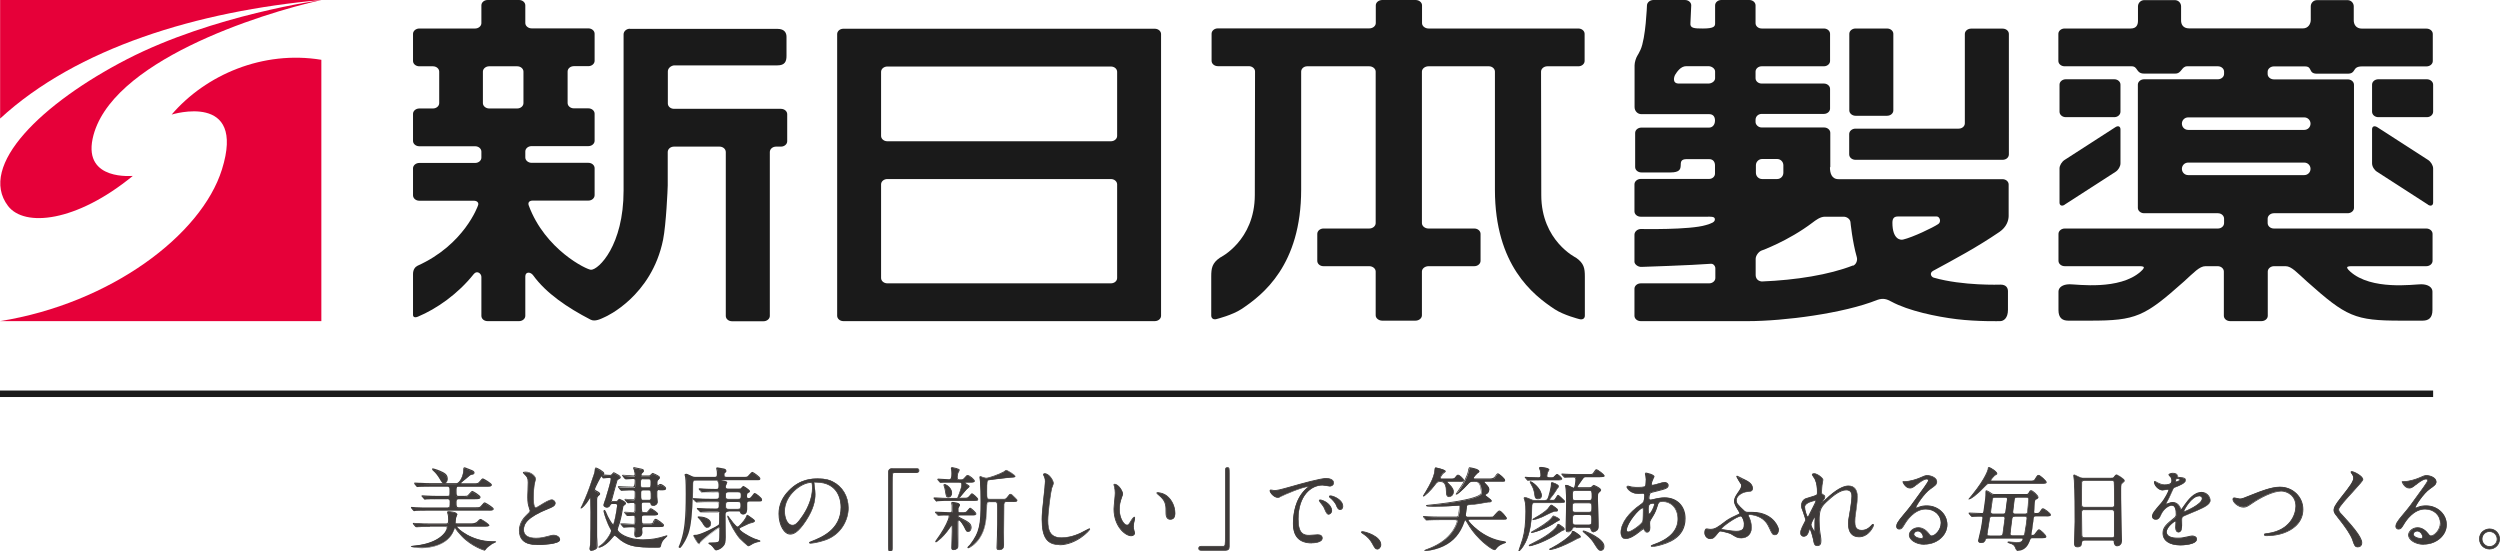 <?xml version="1.0" encoding="UTF-8"?>
<svg id="_レイヤー_2" data-name="レイヤー 2" xmlns="http://www.w3.org/2000/svg" viewBox="0 0 215.73 47.59">
  <defs>
    <style>
      .cls-1 {
        fill: #e60039;
      }

      .cls-2 {
        fill: #3e3a39;
      }

      .cls-3 {
        fill: #1a1a1a;
      }
    </style>
  </defs>
  <g id="_レイヤー_2-2" data-name="レイヤー 2">
    <g>
      <rect class="cls-3" y="33.7" width="209.96" height=".56"/>
      <g>
        <g>
          <path class="cls-1" d="M14.8,9.89s6.47-2.02,4.35,4.74C17.38,20.29,9.53,26.18.01,27.71h27.72V5.16c-5.03-.83-9.97,1.28-12.93,4.74Z"/>
          <path class="cls-1" d="M10.96,5.11C3.63,8.89-1.95,14.29.69,17.77c1.42,1.86,5.9,1.4,10.77-2.59.02-.02-4.23.46-3.47-3.2C9.39,5.32,22.4,1.2,27.73,0c0,0-9.35,1.29-16.77,5.11Z"/>
          <path class="cls-1" d="M27.73,0H.01v10.23C6.62,4.14,17.03.96,27.73,0Z"/>
        </g>
        <g>
          <path class="cls-3" d="M54.35,2.48c-.3,0-.54.23-.54.48v13.49c0,4.72-2.15,6.83-2.81,6.83-.36,0-3.96-1.73-5.37-5.54-.1-.26.04-.43.34-.43h4.8c.3,0,.54-.21.54-.47v-2.33c0-.25-.24-.46-.54-.46h-4.9c-.29,0-.54-.21-.54-.46v-.52c0-.25.24-.46.54-.46h4.9c.3,0,.54-.21.54-.46v-2.34c0-.25-.24-.46-.54-.46h-1.25c-.3,0-.54-.21-.54-.46v-2.72c0-.25.24-.46.54-.46h1.25c.3,0,.54-.21.54-.46v-2.34c0-.25-.24-.46-.54-.46h-4.9c-.29,0-.54-.21-.54-.46V.46c0-.25-.24-.46-.54-.46h-2.71c-.3,0-.54.21-.54.46v1.54c0,.25-.25.46-.54.46h-4.82c-.29,0-.54.21-.54.46v2.34c0,.25.24.46.54.46h1.18c.3,0,.54.21.54.46v2.72c0,.25-.24.46-.54.46h-1.18c-.29,0-.54.21-.54.46v2.34c0,.25.24.46.54.46h4.82c.3,0,.54.21.54.46v.52c0,.26-.25.46-.54.46h-4.82c-.29,0-.54.21-.54.46v2.33c0,.26.24.47.54.47h4.71c.3,0,.46.19.35.43,0,0-1.16,3.36-5.21,5.18-.2.1-.39.32-.39.72v3.52c0,.25.25.23.41.16,1.65-.69,3.47-1.97,4.83-3.68.28-.35.66-.05.66.24v3.36c0,.26.23.46.54.46h2.71c.3,0,.54-.21.54-.46v-3.4c0-.42.45-.41.68-.09,1.12,1.55,2.96,2.79,4.95,3.82.38.2.87-.05,1.29-.25,0,0,3.98-1.75,4.97-6.65.26-1.29.4-4.42.4-4.68v-2.88c0-.26.24-.47.54-.47h3.93c.3,0,.54.21.54.47v14.14c0,.26.24.46.54.46h2.72c.29,0,.54-.21.54-.46v-14.14c0-.26.24-.47.54-.47h.42c.3,0,.54-.21.54-.46v-2.34c0-.25-.24-.46-.54-.46h-9.22c-.3,0-.54-.2-.54-.46v-2.77c0-.26.24-.48.53-.52h8.93c.63,0,.78-.33.78-.81v-1.65c0-.31-.14-.69-.78-.69h-12.72ZM45.17,8.9c0,.25-.24.46-.54.46h-2.42c-.29,0-.54-.21-.54-.46v-2.72c0-.25.25-.46.54-.46h2.42c.3,0,.54.21.54.46v2.72Z"/>
          <path class="cls-3" d="M160.12,9.99h2.72c.3,0,.54-.21.54-.46V2.92c0-.25-.24-.46-.54-.46h-2.72c-.3,0-.54.21-.54.46v6.61c0,.25.25.46.54.46Z"/>
          <path class="cls-3" d="M178.26,10.11h4.19c.29,0,.53-.21.53-.47v-2.34c0-.25-.24-.46-.53-.46h-4.19c-.29,0-.54.21-.54.46v2.34c0,.26.24.47.54.47Z"/>
          <path class="cls-3" d="M178.16,17.66l4.39-2.83c.24-.15.43-.47.43-.73v-2.94c0-.25-.2-.34-.43-.19l-4.39,2.83c-.24.15-.44.48-.44.73v2.95c0,.25.2.34.44.19Z"/>
          <path class="cls-3" d="M209.42,10.11h-4.19c-.3,0-.54-.21-.54-.47v-2.34c0-.25.24-.46.54-.46h4.19c.29,0,.54.21.54.46v2.34c0,.26-.24.47-.54.47Z"/>
          <path class="cls-3" d="M209.52,17.66l-4.39-2.83c-.25-.15-.44-.47-.44-.73v-2.94c0-.25.19-.34.44-.19l4.39,2.83c.24.15.44.48.44.73v2.95c0,.25-.2.34-.44.19Z"/>
          <path class="cls-3" d="M172.81,2.47h-2.72c-.3,0-.54.21-.54.46v7.71c0,.25-.23.46-.53.46h-8.91c-.29,0-.54.21-.54.47v1.75c0,.27.25.47.54.47h12.7c.3,0,.54-.2.54-.47V2.93c0-.25-.23-.46-.54-.46Z"/>
          <path class="cls-3" d="M99.65,2.48h-26.88c-.29,0-.53.21-.53.46v24.31c0,.25.24.46.53.46h26.88c.3,0,.54-.21.54-.46V2.94c0-.25-.24-.46-.54-.46ZM96.4,23.99c0,.26-.24.46-.54.46h-19.29c-.3,0-.54-.21-.54-.46v-8.08c0-.25.24-.46.54-.46h19.29c.3,0,.54.21.54.46v8.08ZM96.4,11.73c0,.25-.24.46-.54.46h-19.29c-.3,0-.54-.21-.54-.46v-5.53c0-.25.24-.46.54-.46h19.29c.3,0,.54.2.54.46v5.53Z"/>
          <path class="cls-3" d="M157.94,14.41v-2.95c0-.25-.24-.46-.54-.46h-5.39c-.28,0-.52-.24-.52-.47v-.19c0-.3.24-.51.53-.51h5.37c.29,0,.53-.21.53-.46v-1.7c0-.25-.24-.46-.53-.46h-5.37c-.3,0-.53-.21-.53-.46v-.57c0-.25.24-.46.53-.46h5.37c.29,0,.53-.21.53-.46v-2.34c0-.25-.24-.46-.53-.46h-5.37c-.3,0-.53-.21-.53-.46V.46c0-.25-.24-.46-.54-.46h-2.41c-.3,0-.54.21-.54.46v1.54c0,.25-.04.46-1.05.46-.74,0-1.13-.02-1.08-.46l.07-1.54c0-.25-.24-.46-.54-.46h-2.72c-.3,0-.55.21-.56.46,0,0-.1,2.84-.56,3.84-.13.29-.25.47-.25.47-.14.22-.26.61-.26.87v3.6c0,.35.27.61.58.61h5.86c.3,0,.5.18.5.55s-.22.61-.51.61h-5.84c-.3,0-.54.21-.54.46v2.95c0,.25.24.46.54.46h2.51c1.58,0,.3-1.15,1.4-1.15h1.93c.38,0,.51.28.51.54v.71c0,.25-.22.46-.51.46h-5.9c-.29,0-.54.21-.54.46v2.34c0,.25.24.46.54.46h5.69c.33,0,.7-.04.71.21.01.26-.27.36-.77.51-1.39.43-5.63.34-5.63.34-.29.01-.54.23-.54.49v2.34c0,.2.29.46.62.44,0,0,4.32-.14,5.99-.27.23-.01.39.24.37.43v.8c0,.25-.24.46-.54.46h-5.9c-.29,0-.54.21-.54.46v2.34c0,.25.24.46.54.46h9.23c3.13,0,8.3-.67,11.18-1.83.51-.18.83-.07,1.21.14,1.49.81,3.92,1.31,5.64,1.52,1.8.22,3.76.17,3.76.17.3,0,.67-.26.67-.97v-1.61c0-.26-.13-.57-.64-.57,0,0-3.25.12-5.76-.6-.23-.06-.4-.4-.06-.59,1.86-1.01,3.75-2.01,5.73-3.36.61-.42.78-.97.79-1.36v-2.73c0-.25-.23-.46-.54-.46h-14.14c-.6,0-.74-.53-.74-1.01ZM148,6.75c0,.25-.28.46-.58.46h-2.55c-.58,0-.43-.57-.31-.77.13-.2.45-.73.95-.73h1.91c.29,0,.58.21.58.46v.57ZM159.89,22.91c-2.05.8-4.89,1.26-7.87,1.38-.4.02.38.04,0,0-.39-.05-.52-.31-.52-.57v-1.38c0-.25.21-.57.46-.7,0,0,2.34-.83,4.46-2.44.24-.18.64-.5,1.05-.5h1.62c.29,0,.56.21.59.46,0,0,.16,1.68.55,3.04.07.25-.04.62-.33.73ZM163.3,19.22c0-.43.19-.54.49-.54h3.33c.28,0,.41.48.14.65-.47.32-2.22,1.15-3.03,1.34-.24.07-.93-.02-.93-1.45ZM153.89,14.91c0,.3-.24.54-.54.54h-1.29c-.3,0-.54-.24-.54-.54v-.65c0-.3.25-.54.54-.54h1.29c.3,0,.54.24.54.54v.65Z"/>
          <path class="cls-3" d="M185.07,6.35h2.64c.56,0,.53-.63,1.03-.63h2.65c.29,0,.53.21.53.46v.2c0,.25-.24.46-.53.46h-6.37c-.29,0-.54.21-.54.46v10.64c0,.25.24.46.54.46h6.37c.29,0,.53.21.53.47v.38c0,.26-.24.47-.53.47h-13.22c-.29,0-.54.21-.54.46v2.33c0,.25.24.46.54.46h6.11c.58,0,1.02-.05.45.46-1.83,1.64-5.5,1.1-6.13,1.1s-.97.29-.97.63v1.6c0,.68.34.91.85.91h1.86c4,0,4.71-.35,8.11-3.37.84-.76,1.35-1.33,1.86-1.33h1.06c.29,0,.53.21.53.46v3.82c0,.26.25.46.54.46h2.71c.29,0,.54-.2.54-.46v-3.82c0-.25.25-.46.54-.46h1c.51,0,1,.57,1.85,1.33,3.39,3.02,4.11,3.37,8.1,3.37h1.87c.51,0,.85-.23.85-.91v-1.6c0-.34-.34-.63-.97-.63s-4.3.55-6.13-1.1c-.57-.51-.11-.46.47-.46h6.1c.3,0,.54-.21.54-.46v-2.33c0-.25-.24-.46-.54-.46h-13.15c-.3,0-.54-.21-.54-.47v-.38c0-.26.25-.47.54-.47h6.37c.29,0,.54-.21.54-.46V7.31c0-.25-.24-.46-.54-.46h-6.37c-.3,0-.54-.21-.54-.46v-.2c0-.25.25-.46.54-.46h2.67c.7,0,.26.63,1.05.63h2.63c.81,0,.34-.63,1.27-.63h5.55c.3,0,.54-.21.54-.46v-2.34c0-.25-.24-.46-.54-.46h-5.57c-.52,0-.71-.37-.71-.71V.55c0-.3-.24-.54-.54-.54h-2.63c-.3,0-.54.24-.54.54v1.17c0,.34-.22.73-.67.73h-9.82c-.55,0-.7-.37-.7-.68V.55c0-.3-.24-.54-.54-.54h-2.64c-.29,0-.54.24-.54.54v1.25c0,.34-.13.66-.63.66h-5.7c-.3,0-.54.21-.54.46v2.34c0,.25.24.46.54.46h5.78c.57,0,.36.63,1.08.63ZM198.84,15.11h-10.02c-.3,0-.54-.24-.54-.54s.24-.54.54-.54h10.02c.3,0,.54.24.54.54s-.24.54-.54.54ZM198.84,10.13c.3,0,.54.24.54.54s-.24.54-.54.54h-10.02c-.3,0-.54-.24-.54-.54s.24-.54.54-.54h10.02Z"/>
          <path class="cls-3" d="M133.52,5.72c-.29,0-.54.21-.54.46,0,0,.02,6.69.02,10.65s3,5.41,3,5.41c.69.48.76.92.76,1.63v3.37c0,.26-.22.38-.5.29,0,0-1.32-.33-2.11-.85-1.86-1.23-5.15-3.79-5.15-10.31V6.18c0-.25-.24-.46-.52-.46h-5.21c-.31,0-.57.21-.57.46v13.07c0,.26.26.47.57.47h3.95c.3,0,.54.21.54.46v2.33c0,.25-.24.46-.54.46h-3.95c-.31,0-.57.21-.57.46v3.78c0,.25-.25.46-.56.46h-2.86c-.31,0-.57-.21-.57-.46v-3.78c0-.25-.25-.46-.56-.46h-3.95c-.3,0-.53-.21-.53-.46v-2.33c0-.25.24-.46.53-.46h3.95c.31,0,.56-.21.56-.47V6.18c0-.25-.25-.46-.56-.46h-5.35c-.29,0-.52.21-.52.46v10.18c0,6.52-3.3,9.08-5.15,10.31-.79.52-2.11.85-2.11.85-.28.1-.5-.03-.5-.29v-3.37c0-.71.07-1.16.76-1.63,0,0,3-1.45,3-5.41s.02-10.65.02-10.65c0-.25-.24-.46-.54-.46h-2.67c-.3,0-.54-.21-.54-.46v-2.34c0-.25.24-.46.54-.46h13.07c.31,0,.56-.21.56-.46V.46c0-.25.25-.46.57-.46h2.86c.31,0,.56.21.56.46v1.54c0,.25.26.46.57.46h12.92c.3,0,.54.21.54.46v2.34c0,.25-.24.46-.54.46h-2.66Z"/>
        </g>
      </g>
      <g>
        <g>
          <path class="cls-2" d="M40.84,41.78c.35,0,.39,0,.5-.13.22-.26.24-.29.31-.29.05,0,.73.41.73.52,0,.12-.16.12-.42.12h-2.42c-.2,0-.2.15-.2.4,0,.33,0,.47.2.47h.37c.31,0,.37,0,.45-.06.06-.05.3-.36.37-.36s.68.38.68.49c0,.14-.17.14-.44.14h-1.42c-.21,0-.21.18-.21.32,0,.3,0,.45.21.45h1.44c.35,0,.39,0,.5-.13.22-.26.24-.29.31-.29.05,0,.74.42.74.52,0,.11-.16.11-.42.11h-5.21c-.68,0-.91.02-.99.02-.03,0-.14.02-.16.02-.03,0-.05-.02-.07-.05l-.16-.19s-.03-.04-.03-.05c0-.02,0-.02.03-.02.05,0,.29.02.34.03.38.02.7.02,1.07.02h1.67c.2,0,.2-.13.2-.47,0-.14,0-.3-.2-.3h-.81c-.68,0-.91.02-.99.02-.02,0-.14.02-.16.02-.03,0-.05-.02-.07-.05l-.15-.18s-.03-.04-.03-.05c0,0,0-.02.02-.02.05,0,.3.02.34.02.38.02.7.03,1.07.03h.77c.2,0,.2-.12.2-.45,0-.25,0-.42-.21-.42h-1.42c-.69,0-.91.02-.99.02-.02,0-.14.02-.17.02s-.05-.02-.07-.05l-.15-.18s-.03-.04-.03-.06c0-.01,0-.01.02-.01.05,0,.3.02.34.02.38.02.71.03,1.08.03h2.16c.28,0,.62-.67.62-1.13,0-.18,0-.24.08-.24.04,0,.47.17.55.2.16.06.28.11.28.24,0,.09-.09.1-.16.11-.15.02-.19.05-.56.38-.06.05-.32.26-.37.3-.04.04-.07.06-.07.09,0,.05.06.05.15.05h.95ZM37.1,45.44c-.69,0-.91.02-.99.02-.02,0-.14.02-.16.02s-.04-.02-.07-.05l-.15-.18s-.03-.04-.03-.05c0,0,0-.02.02-.02.05,0,.3.02.34.02.38.02.71.03,1.08.03h1.39c.2,0,.2-.13.2-.36,0-.27-.02-.37-.04-.45-.04-.15-.05-.16-.05-.2,0-.05.07-.05.11-.05.1,0,.71.05.71.23,0,.05-.09.24-.1.28,0,.05-.04.38-.04.41,0,.07,0,.13.17.13h1.2c.39,0,.4,0,.56-.18.06-.07.17-.2.26-.2.11,0,.72.43.72.49,0,.09-.19.09-.41.09h-2.22c-.09,0-.14,0-.14.05,0,.11,1.21,1.27,3.07,1.27.04,0,.21,0,.24,0,.02,0,.05,0,.05.02s-.27.14-.32.17c-.15.1-.45.32-.55.45-.02.05-.06.1-.1.1s-1.16-.35-2-1.25c-.33-.35-.43-.5-.49-.59-.02-.03-.05-.09-.09-.09-.04,0-.04.02-.09.16-.51,1.39-2.19,1.54-2.76,1.54-.48,0-.91-.09-.91-.12,0,0,.35-.05.38-.05,2.1-.22,2.72-1.24,2.72-1.56,0-.12-.06-.12-.17-.12h-1.34ZM38.3,41.72c-.12,0-.16-.05-.44-.52-.04-.06-.2-.33-.52-.61,0-.02-.05-.05-.05-.08,0,0,.02-.02.03-.02,0,0,.28.06.59.2.41.18.67.31.67.68,0,.16-.07.35-.28.35Z"/>
          <path class="cls-2" d="M41.85,47.53c-.06,0-1.2-.37-2.03-1.26-.34-.36-.44-.51-.5-.6v-.02s-.05-.06-.07-.06c-.01,0-.02.04-.04.08,0,.02-.01.04-.03.07-.54,1.49-2.42,1.56-2.79,1.56-.32,0-.94-.06-.94-.15,0-.06.41-.08.41-.08,2.03-.21,2.69-1.21,2.69-1.52,0-.08-.02-.08-.14-.08h-1.34c-.49,0-.82,0-.99.02-.01,0-.05,0-.08,0-.04,0-.07,0-.09,0-.03,0-.05-.02-.08-.04,0,0-.01-.01-.02-.02l-.15-.18s-.04-.05-.04-.08c0-.02.02-.05.06-.05.03,0,.11,0,.19.01.07,0,.14.01.16.01.36.02.68.03,1.08.03h1.39c.16,0,.17-.09.17-.33,0-.26-.01-.36-.04-.44-.01-.05-.02-.08-.03-.1-.02-.06-.02-.08-.02-.1,0-.09.1-.09.14-.09,0,0,.74.03.74.27,0,.03-.03.1-.07.19-.02.04-.03.08-.04.09,0,.05-.04.38-.04.4,0,.06,0,.1.14.1h1.2q.38,0,.54-.17c.09-.11.19-.21.28-.21.1,0,.75.43.75.53,0,.13-.2.13-.45.13h-2.22c-.1,0-.11,0-.11.02.03.13,1.25,1.24,3.03,1.24.02,0,.08,0,.13,0,.05,0,.1,0,.11,0,.02,0,.08,0,.08.05,0,.03,0,.03-.2.13-.06.03-.12.06-.14.07-.1.07-.44.31-.54.45-.02.04-.07.12-.13.12ZM39.27,45.54s.08.05.11.08v.02c.07.09.17.23.5.59.8.86,1.89,1.23,1.98,1.24.01,0,.04-.03.07-.08.1-.15.42-.37.56-.47.02-.01.08-.04.14-.08.03-.02.07-.04.1-.05-.02,0-.04,0-.06,0-.05,0-.11,0-.13,0-1.84,0-3.1-1.14-3.1-1.31,0-.09.08-.09.17-.09h2.22c.18,0,.38,0,.38-.06-.03-.06-.59-.46-.69-.46-.07,0-.18.12-.23.18-.18.19-.2.19-.59.19h-1.2c-.19,0-.21-.08-.21-.16,0-.03.03-.36.04-.41,0-.02.02-.05.04-.11.02-.05.06-.15.06-.17,0-.13-.51-.2-.68-.2-.05,0-.08,0-.08.02,0,.02,0,.03.02.09,0,.03.02.06.03.1.02.08.04.19.04.45,0,.23,0,.39-.24.39h-1.39c-.4,0-.72,0-1.08-.03h0s-.09,0-.16-.01c-.06,0-.12,0-.16-.01,0,0,0,.01.01.02l.15.18s.01.01.02.02c0,0,.02.03.03.03.01,0,.04,0,.08,0,.04,0,.07,0,.09,0,.17-.02.5-.02.99-.02h1.34c.11,0,.21,0,.21.15,0,.35-.65,1.37-2.75,1.59-.02,0-.15.01-.25.03.15.03.44.07.77.07.36,0,2.2-.07,2.73-1.52.01-.03.02-.05.03-.07.03-.09.04-.12.1-.12ZM35.75,44.12s-.06-.02-.08-.05h-.01s-.16-.2-.16-.2c-.01-.02-.02-.03-.03-.04,0,0-.01-.02-.01-.03,0-.01,0-.06.06-.06s.3.02.35.03c.4.02.72.02,1.07.02h1.67c.16,0,.17-.08.17-.44,0-.17-.01-.27-.17-.27h-.81c-.51,0-.77,0-.89.01-.04,0-.07,0-.09,0-.04,0-.14.02-.17.02-.05,0-.07-.03-.09-.06l-.15-.18s-.04-.05-.04-.08c0-.02.02-.05.06-.05.03,0,.11,0,.19.01.07,0,.14.01.16.01.36.02.68.03,1.07.03h.77c.16,0,.17-.07.17-.41,0-.27,0-.39-.18-.39h-1.42c-.51,0-.77,0-.9.01-.04,0-.07,0-.09,0-.04,0-.14.02-.17.02-.04,0-.07-.03-.1-.07l-.15-.18s-.04-.05-.04-.08c0-.03.02-.05.06-.05.03,0,.11,0,.19.01.07,0,.14.01.16.01h.13c.33.02.62.03.95.03h1.02c-.09-.03-.16-.15-.39-.53-.17-.27-.37-.48-.52-.6h0s0-.02-.01-.02c-.02-.02-.04-.05-.04-.08,0-.04.05-.05.06-.05.02,0,.3.07.61.2.38.17.68.3.68.71,0,.15-.06.33-.23.37h.98c.25,0,.59-.63.59-1.1,0-.18,0-.27.11-.27.01,0,.05,0,.56.21.16.06.3.12.3.27,0,.12-.12.13-.19.14-.14.02-.18.05-.54.37-.07.05-.32.26-.37.3l-.02.02s-.04.04-.04.05c0,.02.03.02.12.02h.95c.35,0,.38,0,.48-.12l.03-.03c.2-.24.23-.27.31-.27.05,0,.77.41.77.55,0,.15-.18.15-.46.15h-2.42c-.16,0-.17.09-.17.37,0,.35,0,.44.17.44h.37c.31,0,.36,0,.43-.06.02-.01.07-.07.11-.12.15-.17.22-.25.28-.25.07,0,.71.38.71.53,0,.17-.2.17-.47.17h-1.42c-.17,0-.18.12-.18.29,0,.32,0,.42.18.42h1.44c.35,0,.38,0,.48-.12l.03-.03c.2-.24.23-.27.31-.27.05,0,.77.42.77.56s-.17.14-.46.14h-5.21c-.65,0-.89.01-.98.02-.02,0-.06,0-.09,0-.03,0-.06,0-.08,0ZM35.54,43.82s0,.01.01.02l.16.19s.02.02.04.02.04,0,.07,0c.04,0,.08,0,.1,0,.11-.01.36-.02.99-.02h5.21c.26,0,.39,0,.39-.08-.02-.09-.63-.48-.71-.49-.05,0-.07.02-.26.25l-.03.03c-.12.14-.17.14-.53.14h-1.44c-.24,0-.24-.19-.24-.49,0-.14,0-.35.24-.35h1.42c.27,0,.41,0,.41-.11,0-.08-.56-.45-.65-.46-.03,0-.16.15-.22.22-.05.06-.1.11-.12.13-.08.06-.16.07-.47.07h-.37c-.24,0-.24-.18-.24-.5,0-.25,0-.43.24-.43h2.42c.26,0,.39,0,.39-.08-.02-.08-.62-.46-.71-.48-.05,0-.07.02-.26.25l-.03.03c-.12.14-.17.14-.53.14h-.95c-.09,0-.18,0-.18-.09,0-.04.03-.07.06-.1l.02-.02s.31-.26.37-.31c.37-.33.41-.36.57-.38.1-.01.14-.02.14-.08,0-.1-.09-.14-.26-.21-.3-.12-.51-.2-.54-.2-.04,0-.04.02-.04.21,0,.47-.34,1.17-.65,1.17h-2.16c-.33,0-.61-.01-.95-.03h-.13s-.09-.01-.16-.02c-.06,0-.12,0-.16-.01,0,0,0,0,.01.02l.15.18s.04.04.04.04c.02,0,.13-.01.15-.02h.01s.05,0,.09,0c.13,0,.39-.01.9-.01h1.42c.24,0,.24.2.24.46,0,.33,0,.48-.24.48h-.77c-.39,0-.71,0-1.07-.03h0s-.09,0-.16-.01c-.06,0-.12,0-.16-.01,0,0,0,0,.01.02l.15.19s.03.04.04.04c.02,0,.13-.02.15-.02h0s.05,0,.09,0c.12,0,.38-.01.89-.01h.81c.24,0,.24.2.24.34,0,.33,0,.5-.24.5h-1.67c-.35,0-.67,0-1.07-.02-.05,0-.26-.03-.33-.03ZM37.37,40.57c.15.13.35.34.52.61.28.47.32.51.41.51.18,0,.25-.17.25-.32,0-.35-.23-.47-.64-.65-.27-.11-.51-.18-.57-.19,0,0,.01.01.01.02,0,0,.01.01.01.02Z"/>
        </g>
        <g>
          <path class="cls-2" d="M45.41,44.5c.23-.22.34-.32.34-.42,0-.02-.05-.2-.07-.24-.09-.3-.13-.48-.13-.91,0-.18.04-1.09.04-1.29,0-.39-.11-.51-.24-.63-.16-.17-.19-.2-.19-.22,0-.03.19-.04.21-.04.45,0,.84.36.84.59,0,.07-.09.42-.11.5-.03.22-.07.58-.07,1.03,0,.3,0,.93.2.93.11,0,.16-.03.58-.3.09-.05.58-.37.81-.37.18,0,.3.16.3.29,0,.23-.32.36-.6.47-1.86.75-2.13,1.32-2.13,1.83s.45.73,1.09.73c.39,0,.7-.08.94-.14.35-.09.44-.12.59-.12.27,0,.52.18.52.38,0,.4-1.59.44-2.01.44-.36,0-1.49,0-1.49-1.23,0-.22.06-.76.59-1.27Z"/>
          <path class="cls-2" d="M46.31,47.02c-1.01,0-1.53-.42-1.53-1.26,0-.21.06-.77.6-1.29h0c.23-.22.33-.31.33-.4,0-.02-.05-.19-.07-.23-.09-.29-.14-.48-.14-.93,0-.09,0-.34.02-.61,0-.28.02-.57.02-.68,0-.38-.11-.49-.23-.61l-.02-.02c-.16-.17-.17-.18-.17-.22,0-.06.15-.07.24-.07.48,0,.88.38.88.62,0,.05-.04.2-.08.37-.01.06-.03.11-.03.14-.03.22-.07.58-.07,1.03,0,.22,0,.9.17.9.09,0,.13-.02.53-.27l.03-.02c.22-.14.62-.37.82-.37.19,0,.33.17.33.32,0,.26-.33.39-.62.5-1.85.75-2.11,1.31-2.11,1.8,0,.46.35.69,1.05.69.37,0,.68-.07.93-.14h.01c.34-.09.43-.12.58-.12.29,0,.55.19.55.41,0,.45-1.7.47-2.04.47ZM45.43,44.52c-.53.5-.58,1.04-.58,1.24,0,1.2,1.1,1.2,1.46,1.2.95,0,1.98-.13,1.98-.41,0-.18-.24-.34-.48-.34-.14,0-.22.02-.57.11h-.01c-.26.07-.56.14-.95.14-.73,0-1.12-.26-1.12-.76s.26-1.1,2.15-1.86c.27-.11.58-.23.58-.44,0-.12-.11-.26-.26-.26-.14,0-.43.13-.79.36l-.03.02c-.4.25-.45.28-.56.28-.21,0-.24-.46-.24-.96,0-.45.04-.81.07-1.04,0-.03.02-.08.03-.14.03-.12.08-.31.08-.36,0-.21-.38-.55-.81-.55-.04,0-.13,0-.17.02.02.02.07.08.15.16l.02.02c.12.12.24.24.24.66,0,.11,0,.4-.02.68,0,.27-.02.52-.02.61,0,.44.04.62.13.9.01.03.07.22.07.25,0,.12-.11.23-.35.45Z"/>
        </g>
        <g>
          <path class="cls-2" d="M53.11,43.28c.05,0,.1,0,.15-.03.02-.02.12-.16.16-.16.02,0,.55.22.55.36,0,.05-.05.11-.09.12-.13.1-.15.12-.17.27-.09.52-.15.86-.26,1.23-.02.09-.2.56-.2.64,0,.25.77.88,2.22.88.78,0,1.32-.12,1.88-.3.16-.05.18-.05.18-.03,0,.02-.03.05-.05.07-.25.23-.36.34-.45.59-.02.05-.06.28-.09.31-.03.02-.3.02-.45.02-1.59,0-2.21-.09-2.95-.63-.09-.06-.45-.41-.52-.41-.07,0-.39.41-.47.49-.41.41-.75.55-.88.55-.02,0-.02-.02-.02-.03s.16-.13.2-.16c.43-.3.88-1.03.88-1.24,0-.07-.03-.12-.08-.2-.25-.43-.56-1.33-.56-1.49,0-.04,0-.06.02-.06s.08.05.12.16c.16.45.54,1.07.64,1.07.15,0,.38-1.6.38-1.67,0-.13-.09-.14-.16-.14h-.31s-.12,0-.17.09c-.06.12-.11.21-.27.21-.09,0-.27-.05-.27-.2,0-.09.16-.5.19-.59.09-.31.44-1.43.44-1.66,0-.09-.05-.1-.13-.1s-.49.04-.54.04c-.03,0-.11-.18-.15-.18-.09,0-.61,1.07-.61,1.14,0,.1.02.12.23.22.06.03.21.11.21.21,0,.05-.03.07-.1.12-.13.09-.16.21-.16.4,0,.43,0,2.55,0,3.03,0,.12.03.76.03.9,0,.09,0,.2-.09.27-.1.09-.25.13-.34.13-.14,0-.17-.08-.17-.17,0-.05.05-.32.05-.38.04-.67.04-2.06.04-2.78,0-.16-.02-.97-.02-1.07,0-.07,0-.18-.05-.18-.02,0-.12.16-.14.19-.27.44-.59.74-.64.74,0,0-.02,0-.02,0,0-.03.08-.17.1-.21.05-.1.45-.99.66-1.59.42-1.2.47-1.33.47-1.58,0-.05,0-.08.06-.08.08,0,.69.34.69.47,0,.02-.02.04-.04.07-.02.02-.03.03-.03.05,0,.03.57.05.6.05.09,0,.12-.02.18-.09.11-.14.13-.14.15-.14.02,0,.35.19.39.21.05.04.17.11.17.2,0,.03-.02.05-.04.06-.19.11-.21.12-.24.2-.02.07-.48,1.71-.48,1.72,0,.09.05.09.1.09h.25ZM56.88,42.28c-.17,0-.2.08-.2.2v.34c0,.08.04.44.04.52,0,.16-.16.3-.35.3s-.2-.09-.22-.18c-.02-.09-.12-.11-.2-.11h-.41c-.1,0-.21.02-.21.19,0,.67.02.71.24.71.2,0,.28,0,.37-.13.1-.15.14-.2.23-.2.08,0,.59.37.59.44,0,.11-.16.11-.42.11h-.75c-.17,0-.21.05-.21.23,0,.5,0,.56.23.56h.29c.29,0,.44,0,.49-.12.09-.21.12-.27.22-.27.11,0,.67.43.67.5,0,.11-.16.11-.41.11h-1.26c-.09,0-.21,0-.21.2,0,.05.02.28.02.33,0,.35-.38.35-.41.35-.19,0-.22-.11-.22-.27,0-.07.03-.38.03-.45,0-.16-.11-.16-.18-.16-.16,0-.54,0-.69.02-.02,0-.09.02-.11.02-.03,0-.05-.02-.07-.05l-.15-.18s-.04-.04-.04-.05c0-.02.02-.02.03-.02.16,0,.85.05,1,.05.2,0,.2-.07.2-.36,0-.34,0-.42-.17-.42-.07,0-.41.04-.47.04-.02,0-.04-.02-.07-.05l-.15-.18s-.03-.04-.03-.05c0-.02,0-.02.02-.02.11,0,.56.04.66.04.19,0,.22-.09.22-.23v-.47c0-.17-.12-.18-.17-.18-.07,0-.4.03-.45.03-.02,0-.03-.02-.06-.05l-.16-.17s-.03-.05-.03-.05c0-.02,0-.02.02-.02.08,0,.57.04.67.04.18,0,.18-.04.18-.62,0-.15-.02-.24-.22-.24-.03,0-.56,0-.81.02-.02,0-.14.02-.16.02-.03,0-.04-.02-.07-.05l-.15-.18s-.03-.04-.03-.05c0,0,0-.02.02-.02.06,0,.3.02.35.02.27.02.62.03.88.03.2,0,.2-.02.2-.56,0-.12,0-.21-.18-.21-.09,0-.59.04-.65.04-.02,0-.04-.02-.07-.05l-.15-.18s-.03-.04-.03-.05c0-.02,0-.02.02-.02.15,0,.79.05.91.05.05,0,.14,0,.14-.14,0-.05,0-.17-.05-.3,0-.04-.08-.2-.08-.23,0-.04.04-.05.05-.05,0,0,.47.09.52.1.18.04.29.06.29.16,0,.06-.02.07-.16.2-.05.03-.07.11-.07.16,0,.09.07.09.12.09h.52c.1,0,.13,0,.23-.1.04-.04.12-.12.16-.12.02,0,.37.18.41.2.08.04.17.09.17.17,0,.05-.2.22-.21.27-.02.04-.02.07-.02.15,0,.06,0,.32.05.32.02,0,.09-.08.11-.09.04-.04.07-.06.14-.06.11,0,.45.23.45.34,0,.12-.14.12-.42.12h-.13ZM55.96,42.08c.21,0,.21-.07.21-.45,0-.2,0-.31-.21-.31h-.46c-.22,0-.22.08-.22.44,0,.22,0,.33.22.33h.46ZM55.99,43.16c.14,0,.2-.03.2-.21,0-.59,0-.66-.2-.66h-.48c-.2,0-.2.07-.2.34,0,.48,0,.53.21.53h.48Z"/>
          <path class="cls-2" d="M51.08,47.54c-.14,0-.2-.07-.2-.2,0-.03.01-.1.02-.19.01-.08.02-.17.02-.2.04-.67.04-2.04.04-2.78,0-.09,0-.38-.01-.63,0-.21,0-.39,0-.44,0-.03,0-.11-.01-.14-.03.04-.1.13-.11.16-.25.42-.59.75-.67.75-.05,0-.05-.03-.05-.04,0-.05.11-.23.11-.23.05-.09.45-.99.65-1.58.42-1.2.47-1.32.47-1.57,0-.03,0-.11.09-.11s.72.34.72.5c0,.03-.02.05-.04.08h-.01s0,.02,0,.02c.11.02.51.04.55.04.08,0,.1-.02.15-.08.11-.14.14-.15.17-.15.04,0,.4.21.41.22h.02c.06.06.17.13.17.23,0,.04-.03.08-.06.09-.19.11-.2.12-.23.18-.02.06-.47,1.67-.47,1.71,0,.06.02.06.07.06h.25c.05,0,.09,0,.13-.03,0,0,.01-.02.03-.03.08-.1.12-.14.15-.14s.58.22.58.39c0,.07-.07.14-.1.15-.12.09-.13.1-.15.25-.08.5-.15.85-.26,1.23,0,.03-.04.12-.07.21-.05.15-.13.38-.13.42,0,.22.75.85,2.19.85.77,0,1.3-.12,1.87-.3.14-.05.18-.06.2-.04,0,0,.02.02.02.04,0,.03-.02.05-.06.09-.25.24-.35.33-.44.58,0,.01-.01.04-.02.08-.04.16-.06.22-.09.24-.03.02-.15.02-.46.02-1.57,0-2.22-.09-2.97-.64-.03-.02-.09-.07-.15-.13-.11-.09-.31-.26-.35-.27-.04.01-.23.24-.32.34-.05.06-.1.11-.12.14-.44.44-.79.56-.91.56-.03,0-.06-.03-.06-.06,0-.05.22-.18.22-.18.43-.31.87-1.02.87-1.21,0-.05-.02-.09-.06-.16l-.02-.03c-.25-.42-.56-1.33-.56-1.51,0-.04,0-.1.06-.1.05,0,.11.07.15.18.17.46.53,1.04.61,1.05.11-.05.35-1.48.35-1.63,0-.1-.05-.11-.12-.11h-.31s-.1,0-.14.08c-.06.12-.11.23-.3.23-.09,0-.3-.06-.3-.24,0-.07.08-.29.16-.51.02-.04.03-.08.03-.1l.03-.1c.12-.4.41-1.34.41-1.55,0-.05-.01-.07-.1-.07-.05,0-.21.01-.33.02-.11,0-.19.01-.21.01-.03,0-.05-.03-.09-.1-.02-.02-.04-.06-.06-.08-.1.08-.56,1.01-.58,1.11,0,.08,0,.09.21.19.06.03.23.12.23.24,0,.06-.04.09-.11.15-.12.09-.15.2-.15.38,0,.21,0,.82,0,1.45,0,.66,0,1.34,0,1.58,0,.06,0,.24.02.42,0,.2.02.4.02.47,0,.09,0,.21-.1.29-.11.09-.27.14-.37.14ZM50.92,42.89c.08,0,.08.12.08.21,0,.04,0,.24,0,.44,0,.26.01.55.01.63,0,.74,0,2.1-.04,2.78,0,.03-.01.12-.03.21-.01.07-.02.15-.02.18,0,.08.02.14.14.14.08,0,.23-.04.32-.13.08-.06.08-.16.08-.24,0-.07,0-.27-.02-.47,0-.19-.02-.37-.02-.43,0-.25,0-.92,0-1.58,0-.63,0-1.24,0-1.45,0-.2.03-.33.17-.43.07-.05.09-.07.09-.1,0-.04-.03-.1-.19-.18-.2-.1-.25-.12-.25-.25,0-.06.18-.44.27-.61.29-.56.34-.56.37-.56.04,0,.06.04.11.11.01.02.04.06.05.07.03,0,.11,0,.19-.01.14-.01.29-.02.34-.02.06,0,.17,0,.17.13,0,.21-.29,1.16-.41,1.56l-.03.1s-.02.06-.04.1c-.05.14-.15.42-.15.49,0,.13.17.17.23.17.14,0,.18-.07.24-.19.06-.1.15-.11.2-.11h.31c.06,0,.19,0,.19.17,0,.02-.21,1.7-.42,1.7-.14,0-.52-.69-.67-1.09-.03-.07-.06-.11-.08-.13v.02c0,.15.3,1.05.55,1.48l.02.03c.04.07.07.12.07.19,0,.22-.46.95-.9,1.26-.04.02-.13.09-.17.13.14-.02.46-.16.84-.54.02-.02.07-.08.12-.14.22-.26.32-.37.37-.37.05,0,.15.08.39.29.07.06.12.11.15.12.73.54,1.37.63,2.93.63.1,0,.37,0,.43-.01.02-.03.05-.15.06-.21,0-.04.02-.07.02-.08.09-.26.2-.37.45-.6l.02-.02s-.06.02-.11.04c-.58.18-1.12.31-1.89.31-1.46,0-2.25-.65-2.25-.92,0-.05.05-.22.13-.44.03-.09.06-.17.07-.21.11-.38.18-.73.26-1.22.02-.16.04-.19.18-.29.03-.02.07-.06.07-.1,0-.1-.43-.3-.51-.33-.02.02-.08.08-.1.11-.02.02-.03.04-.04.04-.06.04-.11.04-.17.04h-.25s-.13,0-.13-.13c0-.03.47-1.72.48-1.73.04-.08.07-.1.26-.21,0,0,.02-.02.02-.03,0-.07-.09-.13-.14-.16h-.02c-.06-.05-.34-.21-.38-.22,0,0-.03.01-.12.13-.06.08-.1.11-.21.11,0,0-.63,0-.63-.09,0-.03.02-.04.04-.07h0s.02-.04.02-.05c0-.1-.57-.43-.66-.44-.02,0-.02,0-.02.04,0,.26-.04.38-.47,1.59-.21.61-.61,1.49-.66,1.59-.02.04-.06.1-.08.15.1-.08.36-.33.58-.7h0s.12-.2.17-.2ZM54.98,46.38c-.22,0-.25-.14-.25-.3,0-.04,0-.14.02-.24,0-.09.01-.18.01-.21,0-.12-.07-.13-.15-.13-.16,0-.54,0-.68.02-.01,0-.03,0-.05,0-.03,0-.05,0-.06,0-.05,0-.07-.03-.09-.06l-.15-.18s-.05-.05-.05-.07c0-.03.03-.06.06-.06.08,0,.3.01.51.03.2.01.41.03.49.03.17,0,.17-.03.17-.33,0-.34,0-.39-.14-.39-.04,0-.15.01-.26.02-.1,0-.19.02-.21.02-.03,0-.05-.02-.08-.04l-.02-.02-.15-.18s-.04-.04-.04-.07c0-.03.02-.06.06-.06.06,0,.21.01.35.02.13,0,.26.02.3.02.16,0,.19-.06.19-.19v-.47c0-.1-.04-.15-.14-.15-.04,0-.16,0-.26.02-.09,0-.17.01-.19.01-.03,0-.05-.02-.06-.04,0,0-.01-.02-.02-.03l-.16-.17s-.04-.06-.04-.08c0-.03.02-.05.06-.05s.17,0,.3.02c.15.01.32.02.37.02.14,0,.15,0,.15-.58,0-.15-.02-.21-.19-.21-.04,0-.56,0-.81.02-.01,0-.05,0-.08,0-.04,0-.07,0-.09,0-.04,0-.06-.02-.08-.04h-.01s-.15-.2-.15-.2c-.03-.04-.04-.05-.04-.08,0-.02.02-.05.06-.05.03,0,.1,0,.18.01.07,0,.15.01.17.01.16,0,.57.03.88.03q.16,0,.16-.52c0-.12,0-.18-.15-.18-.05,0-.22.01-.38.02-.13,0-.24.02-.27.02-.03,0-.05-.02-.08-.05l-.02-.02-.15-.18s-.01-.02-.02-.02c-.01-.02-.02-.03-.02-.04,0-.03.02-.06.06-.06.08,0,.29.02.49.03.19.01.36.03.42.03.05,0,.11,0,.11-.11,0-.02,0-.14-.05-.29,0-.02-.02-.06-.03-.1-.03-.08-.05-.12-.05-.14,0-.05.04-.08.09-.08t.19.04c.14.03.31.06.34.07.19.04.32.07.32.19,0,.07-.02.09-.13.19l-.03.03s-.06.09-.06.14c0,.06.03.06.08.06h.52c.1,0,.12,0,.2-.09.06-.06.13-.13.19-.13.02,0,.06.02.29.13.06.03.12.06.13.07.1.05.19.11.19.2,0,.04-.05.09-.12.17-.03.03-.08.09-.09.1-.01.04-.01.07-.01.14,0,.18.01.25.02.28.01-.01.04-.03.08-.07.04-.04.08-.07.17-.07.12,0,.48.24.48.37,0,.15-.16.15-.46.15h-.13c-.15,0-.17.06-.17.17v.34s0,.15.02.26c0,.11.02.22.02.26,0,.18-.18.34-.38.34-.21,0-.24-.13-.25-.21-.02-.07-.11-.08-.16-.08h-.41c-.12,0-.18.03-.18.16,0,.68.03.68.2.68.2,0,.26,0,.34-.12.1-.15.15-.22.25-.22.09,0,.62.37.62.47,0,.14-.17.14-.46.14h-.75c-.15,0-.18.03-.18.19,0,.51,0,.52.19.52h.29c.3,0,.42,0,.46-.11v-.03c.1-.19.13-.27.25-.27.12,0,.71.44.71.53,0,.14-.18.14-.45.14h-1.26c-.1,0-.18,0-.18.16,0,.03,0,.1.01.17,0,.07.01.13.01.16,0,.28-.24.38-.45.38ZM54.61,45.43c.05,0,.21,0,.21.2,0,.03,0,.12-.01.21,0,.1-.02.2-.02.23,0,.15.03.23.19.23.06,0,.38-.01.38-.32,0-.02,0-.09-.01-.15,0-.07-.01-.15-.01-.18,0-.23.15-.23.24-.23h1.26c.25,0,.38,0,.38-.08-.02-.07-.54-.47-.64-.47-.07,0-.09.04-.18.23v.03c-.08.14-.24.14-.53.14h-.29c-.26,0-.26-.09-.26-.59,0-.17.04-.26.24-.26h.75c.26,0,.39,0,.39-.08-.02-.06-.48-.4-.55-.41-.07,0-.1.04-.2.19-.1.14-.2.15-.39.15-.25,0-.27-.09-.27-.74,0-.22.17-.22.24-.22h.41c.12,0,.2.05.23.13.01.08.03.16.19.16.17,0,.32-.13.32-.27,0-.04,0-.15-.02-.25,0-.11-.02-.22-.02-.26v-.34c0-.12.03-.24.24-.24h.13c.28,0,.39,0,.39-.08,0-.07-.31-.3-.41-.3-.06,0-.08.02-.12.05-.1.1-.12.1-.13.1-.05,0-.08-.06-.08-.35,0-.08,0-.12.02-.16,0-.02.04-.06.1-.13.04-.04.1-.11.11-.13,0-.06-.08-.11-.15-.14-.01,0-.06-.03-.13-.07-.09-.05-.24-.12-.26-.13-.02,0-.06.04-.14.11-.1.11-.14.11-.25.11h-.52s-.15,0-.15-.13c0-.07.03-.15.08-.19l.03-.03c.11-.1.11-.1.11-.14,0-.06-.08-.08-.26-.12-.03,0-.2-.04-.34-.07-.09-.02-.17-.03-.18-.04,0,0-.02,0-.02.01,0,.01.03.08.04.12.02.04.03.08.04.1.05.15.06.28.06.3,0,.17-.13.17-.17.17-.06,0-.24-.01-.43-.03-.19-.01-.38-.03-.47-.03,0,0,0,.01.01.02l.16.19s.02.03.03.03c.03,0,.14,0,.27-.02.16-.01.33-.02.38-.02.21,0,.21.14.21.24,0,.53,0,.59-.23.59-.31,0-.72-.02-.88-.03h0s-.1,0-.18-.01c-.06,0-.12,0-.15-.01,0,0,0,.01.01.02l.16.19s.02.02.03.02.04,0,.08,0c.04,0,.07,0,.09,0,.26-.02.79-.02.81-.02.23,0,.25.12.25.27,0,.59,0,.65-.21.65-.06,0-.22-.01-.38-.02-.12,0-.23-.02-.28-.02,0,0,0,0,.01.02l.16.17s.02.02.03.03c0,0,.01.01.01.02.02,0,.1,0,.18-.01.11,0,.22-.02.26-.02.13,0,.2.08.2.21v.47c0,.16-.04.26-.25.26-.05,0-.17,0-.31-.02-.13,0-.27-.02-.33-.02,0,0,0,0,.01.01l.15.18s.01.01.02.02c.01.01.02.03.03.03.02,0,.12,0,.21-.02.11-.01.22-.02.26-.02.2,0,.2.11.2.45,0,.29,0,.39-.24.39-.07,0-.28-.01-.49-.03-.2-.01-.4-.03-.49-.03,0,0,.01.01.01.01l.15.18s.03.04.04.04c0,0,.03,0,.05,0,.03,0,.05,0,.06,0,.15-.02.53-.02.69-.02ZM55.99,43.19h-.48c-.24,0-.24-.09-.24-.56,0-.27,0-.38.24-.38h.48c.24,0,.24.09.24.7,0,.21-.08.24-.23.24ZM55.5,42.32c-.17,0-.17.03-.17.31,0,.49,0,.5.18.5h.48c.12,0,.16-.01.16-.18,0-.61,0-.63-.17-.63h-.48ZM55.96,42.11h-.46c-.25,0-.25-.14-.25-.36,0-.36,0-.47.25-.47h.46c.24,0,.24.14.24.34,0,.38,0,.49-.24.49ZM55.5,41.35c-.18,0-.19.04-.19.41,0,.22,0,.3.19.3h.46c.17,0,.18-.03.18-.42,0-.2,0-.28-.18-.28h-.46Z"/>
        </g>
        <g>
          <path class="cls-2" d="M64.15,41.24c.31,0,.34,0,.45-.1.05-.05.27-.33.34-.33.08,0,.66.41.66.52,0,.11-.04.11-.4.11h-5.1c-.31,0-.31.09-.31.45-.02,3.3-.31,3.99-.47,4.37-.26.62-.59,1.02-.63,1.02-.02,0-.05-.02-.05-.05,0-.02.14-.34.16-.42.36-1.02.45-2.07.45-4.17,0-.34,0-1.16-.05-1.45,0-.03-.05-.17-.05-.2,0-.05.09-.05.12-.05.09,0,.45.2.53.23.09.04.17.05.32.05h1.56c.15,0,.26,0,.26-.27,0-.13,0-.3-.03-.35,0-.02-.03-.09-.03-.13,0-.05.03-.05.08-.05.04,0,.38.06.45.08.05,0,.27.04.27.16,0,.05-.02.07-.13.17-.03.02-.04.12-.04.16,0,.25.13.25.29.25h1.36ZM62.87,44.15c-.2,0-.26.09-.26.27,0,.27.02,1.63.02,1.94,0,.45-.07.59-.15.71-.15.22-.45.41-.65.41-.05,0-.09,0-.14-.06-.19-.25-.24-.32-.36-.41-.02-.02-.17-.08-.17-.12s.07-.04.25-.04c.55,0,.62-.04.67-.23.03-.1.03-.71.03-.87,0-.06,0-.23-.09-.23-.11,0-1.54,1.11-1.6,1.27-.05.11-.05.13-.1.13-.1,0-.45-.66-.45-.69,0-.05.05-.05.19-.05.42,0,1.89-.77,1.98-.87.07-.09.07-.15.07-.88,0-.23-.05-.28-.24-.28h-.27c-.19,0-.71,0-.99.02-.02,0-.14.02-.16.02-.03,0-.04-.02-.07-.05l-.15-.18s-.04-.04-.04-.05c0-.02.02-.02.03-.02.05,0,.29.02.34.02.23.02.63.03,1.07.03h.2c.09,0,.25,0,.25-.27,0-.34,0-.39-.27-.39h-.59c-.25,0-.79,0-.99.02-.02,0-.13.02-.16.02-.02,0-.04-.02-.07-.05l-.15-.18s-.03-.04-.03-.05.02-.02.02-.02c.05,0,.29.02.34.02.23.02.83.03,1.08.03h.54c.27,0,.27-.09.27-.37,0-.12,0-.27-.13-.27-.38,0-.63,0-1.02.02-.04,0-.3.02-.32.02-.03,0-.05-.02-.08-.05l-.16-.18s-.03-.04-.03-.05.02-.02.03-.02c.05,0,.28.02.34.02.23.02.63.03,1.08.03.2,0,.27-.02.27-.3,0-.09,0-.21-.02-.27,0-.02-.07-.11-.07-.15,0-.03.05-.04.09-.04.09,0,.7.11.7.19,0,.03-.08.17-.09.2-.03.07-.04.15-.04.18,0,.19.12.19.27.19h.88c.09,0,.16,0,.21-.05.02-.02.15-.18.19-.18.03,0,.54.31.54.42,0,.05-.01.05-.16.14-.09.05-.09.08-.09.27,0,.12,0,.23.18.23.14,0,.17-.04.44-.38.02-.02.05-.05.09-.05s.59.38.59.53c0,.11-.04.11-.41.11h-.64c-.22,0-.24.11-.24.23,0,.06,0,.42,0,.5,0,.4-.32.4-.35.4-.16,0-.16-.05-.19-.13-.04-.13-.14-.13-.23-.13h-.84ZM61.06,45.52c-.19,0-.27-.12-.45-.43-.07-.12-.23-.31-.29-.36-.02-.02-.09-.08-.09-.1s.03-.02.05-.02c.34,0,1.04.12,1.04.6,0,.16-.11.31-.27.31ZM62.88,42.45c-.26,0-.27.09-.27.32s0,.31.27.31h.8c.26,0,.27-.09.27-.31s0-.32-.27-.32h-.8ZM62.88,43.29c-.27,0-.27.09-.27.38,0,.21.05.27.27.27h.78c.27,0,.27-.11.27-.36,0-.22-.04-.3-.27-.3h-.78ZM64.97,45.06c-.09.02-.27.07-.35.1-.83.38-.84.4-.84.46,0,.16.69.62,1.33.88.07.03.48.14.48.19,0,.02-.07.05-.09.05-.19.02-.37.09-.48.14-.11.05-.36.23-.42.23-.02,0-.05,0-.06-.02-.13-.09-.55-.49-.7-.64-.13-.13-.44-.6-.59-.88-.12-.2-.45-.89-.45-1.02,0,0,0-.02,0-.02.03,0,.65.95.85.95.13,0,.55-.51.7-.75.02-.04.09-.27.14-.27.03,0,.38.26.41.28.2.15.21.16.21.23,0,.03-.07.08-.12.09Z"/>
          <path class="cls-2" d="M61.84,47.5s-.11,0-.17-.08c-.19-.25-.24-.32-.35-.4,0,0-.01,0-.03-.01-.11-.05-.16-.09-.16-.13,0-.07.08-.07.28-.07.56,0,.6-.05.64-.2.01-.04.03-.2.03-.86,0-.1-.02-.19-.06-.19-.14.02-1.52,1.12-1.57,1.25h0c-.04.12-.06.15-.13.15-.14,0-.49-.71-.49-.72,0-.09.07-.09.22-.09.42,0,1.88-.78,1.95-.86.06-.07.06-.13.06-.86,0-.22-.04-.25-.21-.25h-.27c-.19,0-.71,0-.98.02-.01,0-.05,0-.08,0-.04,0-.07,0-.09,0-.04,0-.06-.02-.08-.04v-.02s-.17-.18-.17-.18c-.04-.04-.05-.05-.05-.08,0-.01,0-.05.06-.05.02,0,.09,0,.16.01.07,0,.15.01.18.01.21.01.62.03,1.07.03h.2c.1,0,.22,0,.22-.23,0-.34,0-.36-.24-.36h-.59c-.25,0-.79,0-.99.02-.01,0-.04,0-.07,0-.04,0-.08,0-.1,0-.04,0-.06-.02-.09-.06l-.15-.18s-.02-.03-.03-.04c-.08,2.29-.31,2.86-.45,3.2h0c-.25.6-.59,1.05-.66,1.05-.04,0-.09-.03-.09-.08,0-.01,0-.04.07-.18.04-.09.08-.2.09-.24.34-.97.45-1.98.45-4.16,0-.35,0-1.15-.05-1.44,0,0,0-.03-.01-.05-.02-.08-.04-.13-.04-.16,0-.06.08-.09.15-.09.06,0,.22.08.41.17.06.03.11.05.13.06.09.04.17.04.31.04h1.56c.15,0,.23,0,.23-.24,0-.17-.01-.3-.03-.34-.02-.07-.03-.12-.03-.15,0-.09.08-.09.11-.09.05,0,.41.07.46.08.2.03.3.09.3.19,0,.06-.03.09-.14.19-.01,0-.03.07-.03.14,0,.22.1.22.26.22h1.36c.31,0,.33,0,.43-.09.01-.01.03-.04.06-.07.16-.18.25-.27.31-.27.09,0,.69.42.69.56s-.07.14-.43.14h-2.97c.22.04.55.11.55.19,0,.02-.02.06-.06.15-.01.03-.03.05-.03.07-.03.07-.04.14-.04.17,0,.15.07.16.24.16h.88c.08,0,.14,0,.19-.04,0,0,.01-.01.02-.03.11-.12.15-.16.18-.16.04,0,.57.32.57.45,0,.06-.02.08-.16.16h-.01c-.07.05-.08.06-.08.25,0,.13,0,.19.15.19.12,0,.15-.03.41-.37.02-.03.06-.07.12-.07.07,0,.62.4.62.56,0,.14-.07.14-.44.14h-.64c-.19,0-.21.09-.21.19,0,.03,0,.12,0,.23,0,.11,0,.23,0,.28,0,.41-.32.43-.38.43-.16,0-.19-.06-.22-.14h0c-.03-.12-.11-.12-.2-.12h-.84c-.17,0-.23.06-.23.23,0,.13,0,.52.01.92,0,.42.01.86.01,1.02,0,.46-.07.61-.15.73-.15.22-.47.42-.68.42ZM61.2,46.88s.09.05.12.07c.02,0,.03.02.04.02.12.09.18.16.37.41.04.05.07.05.12.05.19,0,.48-.19.62-.39.08-.11.14-.25.14-.69,0-.16,0-.59-.01-1.01,0-.41-.01-.79-.01-.92,0-.21.08-.3.29-.3h.84c.08,0,.21,0,.26.16h0c.02.08.03.11.15.11.07,0,.32-.03.32-.37,0-.04,0-.16,0-.27,0-.1,0-.2,0-.23,0-.13.03-.26.27-.26h.64c.37,0,.37,0,.37-.08,0-.12-.48-.48-.56-.5-.02,0-.05.02-.06.04-.27.34-.31.4-.47.4-.21,0-.21-.14-.21-.26,0-.2,0-.24.11-.3h.01c.13-.09.13-.09.13-.11,0-.08-.43-.36-.51-.39-.03.02-.11.11-.14.14-.01.02-.02.03-.03.03-.07.05-.14.06-.23.06h-.88c-.15,0-.31,0-.31-.22,0-.04,0-.12.04-.19,0-.01.02-.04.03-.07.02-.03.05-.09.06-.12-.06-.06-.56-.16-.67-.16-.03,0-.05,0-.05.01,0,.01.03.06.04.09.01.02.02.04.03.05.02.07.02.19.02.28,0,.28-.07.33-.3.33-.46,0-.87-.02-1.08-.03h0s-.11,0-.18-.01c-.06,0-.11,0-.14,0,0,0,0,.01.01.02l.16.18s.04.04.05.04c0,0,.06,0,.12,0,.1,0,.17-.01.2-.01.38-.02.63-.02,1.02-.02.17,0,.17.18.17.3,0,.28,0,.4-.3.4h-.54c-.26,0-.86-.02-1.08-.03h0s-.1,0-.17-.01c-.06,0-.12,0-.15-.01,0,0,0,.01.01.02l.15.18s.04.04.04.04c.02,0,.05,0,.09,0,.03,0,.06,0,.08,0,.2-.02.75-.02.99-.02h.59c.31,0,.31.09.31.42,0,.3-.19.3-.28.3h-.2c-.46,0-.86-.02-1.07-.03h0s-.11,0-.18-.01c-.05,0-.11,0-.14-.01,0,0,0,0,.01.01l.16.2s.02.02.03.02c.01,0,.04,0,.08,0,.04,0,.07,0,.09,0,.27-.02.79-.02.99-.02h.27c.21,0,.27.07.27.31,0,.75,0,.81-.08.9-.1.11-1.58.88-2,.88-.13,0-.16,0-.16.02.02.08.34.64.42.66.02,0,.02,0,.07-.1h0c.06-.17,1.5-1.3,1.63-1.3.08,0,.13.09.13.26,0,.51-.01.81-.03.88-.06.21-.16.25-.7.25-.1,0-.18,0-.21,0ZM59.26,41s-.08.01-.08.02c0,.02.03.1.04.14,0,.03.01.05.02.06.05.29.05,1.11.05,1.45,0,2.19-.11,3.21-.46,4.18,0,.04-.05.14-.09.25-.03.06-.06.15-.06.16,0,0,.02.01.02.01.04-.02.35-.39.6-1,.16-.38.44-1.09.47-4.36,0-.36,0-.49.35-.49h5.1c.37,0,.37,0,.37-.08,0-.09-.54-.48-.62-.49-.04,0-.2.18-.26.25-.03.03-.05.06-.06.07-.12.11-.16.11-.48.11h-1.36c-.15,0-.32,0-.32-.28,0-.05,0-.16.05-.19.11-.09.12-.11.12-.14,0-.06-.09-.1-.25-.12-.1-.02-.42-.08-.45-.08-.05,0-.05,0-.05.02,0,.01,0,.05.03.12.03.07.03.28.03.36,0,.31-.14.31-.29.31h-1.56c-.15,0-.23,0-.33-.05-.02,0-.07-.04-.14-.07-.12-.06-.33-.17-.38-.17ZM59.84,42.99s.1,0,.17.01c.07,0,.14.01.17.01.22.02.82.03,1.08.03h.54c.23,0,.23-.05.23-.33,0-.14,0-.23-.1-.23-.38,0-.63,0-1.02.02-.02,0-.12,0-.19.01-.06,0-.12,0-.13,0-.05,0-.08-.03-.1-.06l-.16-.18s-.04-.05-.04-.08c0-.02.01-.05.06-.05.02,0,.09,0,.16.01.07,0,.15.01.18.01.21.01.62.03,1.08.03.18,0,.23-.01.23-.26,0-.09,0-.21-.02-.27,0,0,0-.02-.02-.03-.03-.05-.05-.09-.05-.12,0-.02,0-.03.02-.05h-1.84c-.28,0-.28.06-.28.42,0,.41,0,.78-.02,1.11,0,0,.02-.01.04-.01ZM64.59,47.14s-.06,0-.08-.03c-.13-.09-.55-.49-.7-.64-.13-.13-.44-.6-.6-.89-.11-.19-.45-.89-.45-1.03,0-.05.03-.06.04-.06.02,0,.03,0,.17.2.16.22.55.75.68.75.1,0,.5-.46.67-.74,0,0,.02-.04.03-.07.06-.15.09-.21.14-.21.01,0,.04,0,.43.29.19.14.22.17.22.26,0,.06-.1.11-.15.13h0c-.1.02-.27.07-.35.1-.75.34-.82.39-.82.43,0,.14.65.58,1.31.85.02,0,.07.03.13.04.3.1.36.13.36.17,0,.05-.1.08-.13.08-.22.03-.4.11-.47.14-.04.02-.1.06-.16.09-.14.09-.23.14-.28.14ZM62.83,44.62c.07.21.31.73.42.92.16.29.46.75.59.88.15.15.57.54.7.64.01.01.03.02.04.02.03,0,.16-.08.24-.13.06-.04.12-.08.17-.1.07-.03.26-.12.5-.14.01,0,.04,0,.05-.01-.06-.03-.22-.08-.31-.11-.06-.02-.12-.04-.14-.05-.61-.24-1.35-.71-1.35-.91,0-.08,0-.1.86-.49.08-.03.26-.08.36-.1.05-.01.1-.05.1-.06,0-.05,0-.06-.2-.21-.13-.1-.33-.25-.38-.27-.02.02-.06.13-.08.17-.02.04-.03.06-.03.08-.14.22-.57.77-.72.77s-.44-.38-.73-.78c-.03-.04-.05-.07-.08-.1ZM61.06,45.55c-.21,0-.29-.14-.48-.45-.07-.12-.23-.3-.28-.35l-.02-.02c-.06-.05-.08-.08-.08-.11,0-.06.06-.06.09-.06.3,0,1.07.11,1.07.63,0,.19-.13.34-.3.34ZM60.28,44.64s.04.04.05.05l.02.02c.07.06.22.25.29.37.19.32.26.42.43.42.15,0,.23-.14.23-.28,0-.47-.73-.57-1.01-.57h-.01ZM63.66,43.97h-.78c-.23,0-.3-.07-.3-.31,0-.29,0-.42.3-.42h.78c.26,0,.31.1.31.33,0,.25,0,.39-.31.39ZM62.88,43.32c-.23,0-.23.06-.23.35,0,.2.04.24.23.24h.78c.24,0,.24-.08.24-.33,0-.21-.03-.26-.24-.26h-.78ZM63.68,43.11h-.8c-.29,0-.31-.12-.31-.35s.01-.35.31-.35h.8c.29,0,.31.12.31.35s-.01.35-.31.35ZM62.88,42.48c-.23,0-.24.07-.24.29s0,.28.24.28h.8c.23,0,.24-.06.24-.28s0-.29-.24-.29h-.8Z"/>
        </g>
        <g>
          <path class="cls-2" d="M70.25,41.72s.02.05.02.08c.03.25.08.5.08.84,0,.52-.12,1.25-.81,2.29-.63.95-1.02,1.14-1.34,1.14-.52,0-.98-.81-.98-1.76,0-.41.09-1.2.87-1.99.99-1.02,2.04-1.02,2.49-1.02.71,0,1.04.14,1.26.25.84.42,1.36,1.25,1.36,2.28s-.59,2.27-1.97,2.75c-.66.23-1.18.29-1.3.29-.03,0-.08,0-.08-.05,0-.02.02-.03.21-.11.81-.32,2.51-.99,2.51-2.94,0-.3-.03-2.17-2.17-2.17-.16,0-.16.06-.16.11ZM67.7,44.12c0,.51.2,1.2.68,1.2.23,0,.41-.09.95-.91.41-.63.77-1.5.77-2.28,0-.47-.03-.51-.13-.51-.74,0-2.27,1.01-2.27,2.49Z"/>
          <path class="cls-2" d="M69.93,46.91c-.07,0-.11-.03-.11-.09,0-.05.02-.06.23-.14.81-.32,2.49-.98,2.49-2.91,0-.5-.15-2.13-2.13-2.13-.13,0-.13.04-.13.08,0,0,0,.02,0,.03,0,.02,0,.04,0,.06,0,.05.01.1.02.16.03.2.06.42.06.69,0,.47-.08,1.21-.81,2.31-.67,1.02-1.08,1.16-1.36,1.16-.55,0-1.01-.82-1.01-1.79,0-.75.29-1.43.88-2.02,1-1.03,2.06-1.03,2.52-1.03.67,0,1.01.12,1.27.25.86.42,1.38,1.29,1.38,2.3s-.62,2.3-1.99,2.78c-.68.24-1.21.29-1.31.29ZM70.41,41.58c2.04,0,2.2,1.68,2.2,2.2,0,1.97-1.71,2.65-2.53,2.97-.1.04-.18.07-.19.08,0,0,0,.02.05.02.1,0,.61-.05,1.29-.29,1.35-.47,1.95-1.71,1.95-2.72s-.5-1.83-1.34-2.25c-.26-.13-.58-.25-1.25-.25-.45,0-1.49,0-2.47,1.01-.57.58-.86,1.24-.86,1.97,0,.92.44,1.73.95,1.73.27,0,.65-.13,1.31-1.13.72-1.08.8-1.82.8-2.27,0-.27-.03-.48-.06-.68,0-.05-.01-.11-.02-.16,0-.02,0-.03,0-.04,0-.01,0-.03,0-.04,0-.07.02-.14.2-.14ZM68.38,45.36c-.52,0-.71-.76-.71-1.24,0-.66.31-1.31.87-1.82.45-.42,1.03-.7,1.43-.7.14,0,.16.09.16.54,0,.7-.29,1.55-.77,2.29-.52.79-.73.92-.98.92ZM69.97,41.67c-.77,0-2.24,1.04-2.24,2.45,0,.45.18,1.17.65,1.17.2,0,.38-.06.93-.89.48-.73.76-1.57.76-2.26,0-.48-.04-.48-.1-.48Z"/>
        </g>
        <g>
          <path class="cls-2" d="M79.07,40.43c.15,0,.22.05.22.16s-.06.17-.22.17h-1.87c-.21,0-.21.05-.21.99,0,.88,0,4.76,0,5.56,0,.18-.04.25-.16.25-.17,0-.17-.05-.17-.52v-6.29c0-.22.12-.32.34-.32h2.07Z"/>
          <path class="cls-2" d="M76.84,47.59c-.2,0-.2-.08-.2-.55v-6.29c0-.23.13-.35.37-.35h2.07c.06,0,.25,0,.25.2,0,.18-.14.21-.25.21h-1.87c-.17,0-.18,0-.18.95,0,.45,0,1.68,0,2.89,0,1.15,0,2.28,0,2.67,0,.17-.03.28-.2.28ZM77,40.46c-.2,0-.3.1-.3.29v6.29c0,.48,0,.48.14.48.09,0,.13-.03.13-.22,0-.39,0-1.52,0-2.67,0-1.21,0-2.44,0-2.89,0-.94,0-1.02.24-1.02h1.87c.16,0,.19-.06.19-.14,0-.08-.03-.13-.19-.13h-2.07Z"/>
        </g>
        <g>
          <path class="cls-2" d="M83.34,43.01c.18,0,.26-.09.36-.21.08-.1.14-.17.18-.17.06,0,.49.38.49.47,0,.12-.05.12-.46.12h-2.01c-.37,0-.46,0-.74.02-.05,0-.27.02-.32.02-.02,0-.05-.02-.06-.03l-.17-.2s-.03-.03-.03-.05c0,0,.02-.02.03-.02.02,0,.18.02.21.02.31.02.77.04,1.04.04h1.49ZM83.17,44.24c.18,0,.26-.08.36-.21.08-.09.14-.17.18-.17.06,0,.49.38.49.48,0,.12-.04.12-.46.12h-.94s-.14,0-.14.09c0,.08.02.09.28.22.58.29.84.44.84.78,0,.17-.09.34-.24.34-.14,0-.16-.04-.32-.36-.09-.18-.36-.64-.49-.64-.09,0-.09.12-.09.21,0,.09,0,.82,0,.97,0,.13.02.69.02.8,0,.23,0,.36-.02.41-.02.04-.16.17-.33.17s-.18-.11-.18-.17c0-.23.05-1.24.05-1.44,0-.45,0-.5-.06-.5-.02,0-.06.05-.09.11-.12.18-.46.67-.82.99-.07.06-.38.33-.41.33-.02,0-.04-.02-.04-.04s.36-.52.43-.62c.38-.56.73-1.3.73-1.53,0-.09-.03-.12-.2-.12-.22,0-.39,0-.56.02-.02,0-.12.02-.15.02-.03,0-.05-.02-.06-.04l-.18-.2s-.02-.03-.02-.04c0-.02.02-.02.03-.02,0,0,.2.02.24.02.36.02.77.04,1,.04.17,0,.18-.08.18-.18,0-.13,0-.29,0-.42,0-.04-.04-.2-.04-.23,0-.05.06-.05.09-.05.05,0,.59.05.59.21,0,.05-.13.23-.14.27,0,.03,0,.24,0,.27,0,.08.04.13.15.13h.37ZM82.3,41.63c-.52,0-.74,0-.83,0-.05,0-.27.03-.31.03-.03,0-.05-.02-.07-.04l-.17-.2s-.02-.04-.02-.05c0-.02.02-.02.03-.02.15,0,.82.05.95.05.24,0,.24-.02.24-.52,0-.13,0-.22-.03-.32,0-.02-.03-.12-.03-.13,0-.02.02-.07.09-.07.02,0,.61.12.61.2,0,.02-.09.2-.1.23-.04.08-.07.17-.07.36s0,.26.17.26h.18c.1,0,.19-.05.27-.14.19-.21.21-.23.27-.23.17,0,.59.38.59.48,0,.11-.16.11-.41.11h-.34s-.06,0-.06.05c0,.08.37.25.37.32,0,.05-.22.22-.25.26-.09.09-.44.54-.52.62-.06.05-.16.11-.19.11s-.03-.03-.03-.05c0-.03.12-.29.14-.34.16-.43.2-.63.2-.75,0-.14-.02-.22-.23-.22h-.44ZM81.5,41.8c.16,0,.63.32.63.74,0,.15-.09.35-.27.35s-.2-.05-.27-.55c-.04-.22-.05-.25-.12-.47,0-.02-.02-.05,0-.06.02-.02.03-.02.04-.02ZM85.41,43.29c-.26,0-.26.12-.27.57-.04.94-.1,1.78-.62,2.56-.37.55-.9.85-.95.85-.02,0-.05,0-.05-.02,0-.05.16-.19.2-.22.86-1.12.93-1.82.93-3.69,0-.92-.02-1.14-.05-1.62,0-.09-.05-.49-.05-.52s0-.07.04-.07c.05,0,.25.09.3.1.06.02.14.04.23.04.24,0,1.16-.34,1.49-.53.04-.02.2-.15.23-.15.09,0,.76.42.76.51,0,.07-.03.08-.44.1-.18.02-1.79.2-1.88.23-.1.05-.12.08-.12,1.01,0,.59,0,.65.27.65h1.16c.13,0,.22,0,.33-.15.2-.26.22-.29.29-.29.08,0,.11.04.42.35.12.12.13.13.13.18,0,.11-.15.11-.46.11h-.49c-.05,0-.16.04-.18.22,0,.05-.02,2.26-.02,2.42,0,.18.02.95.02,1.11,0,.17-.05.4-.39.4-.19,0-.2-.06-.2-.18,0-.08.02-.71.05-1.36,0-.29,0-1.62,0-2.02,0-.43-.02-.59-.2-.59h-.47Z"/>
          <path class="cls-2" d="M86.23,47.47c-.2,0-.24-.07-.24-.21,0-.07.02-.54.04-1.08v-.28c.02-.19.02-.87.02-2.02,0-.45-.03-.55-.17-.55h-.47c-.22,0-.23.07-.24.52v.02c-.04.99-.11,1.8-.62,2.57-.37.57-.91.87-.98.87-.02,0-.09,0-.09-.06,0-.04.06-.11.18-.22.01-.01.02-.02.03-.03.85-1.1.92-1.8.92-3.67,0-.9-.01-1.13-.04-1.58v-.13c-.03-.21-.05-.41-.05-.43,0-.03,0-.1.07-.1.04,0,.13.03.24.08.03.01.05.02.07.02h.02c.06.02.12.04.19.04.22,0,1.13-.33,1.48-.53.01,0,.04-.03.06-.04.11-.08.15-.11.18-.11.08,0,.79.42.79.54,0,.11-.07.11-.47.13-.19.02-1.79.2-1.87.23-.08.04-.1.07-.1.98,0,.6,0,.62.24.62h1.16c.13,0,.2,0,.3-.13.2-.27.23-.3.32-.3s.12.03.37.28l.08.08c.13.13.14.14.14.2,0,.14-.17.14-.49.14h-.49s-.13,0-.15.19c0,.07-.02,2.25-.02,2.42,0,.09,0,.35,0,.59,0,.23,0,.45,0,.52,0,.28-.15.43-.42.43ZM85.41,43.25h.47c.23,0,.24.22.24.62,0,.43,0,1.74,0,2.03v.28c-.03.54-.05,1.01-.05,1.08,0,.1,0,.15.17.15.24,0,.36-.12.36-.37,0-.08,0-.29,0-.52,0-.24,0-.5,0-.59,0-.1,0-2.37.02-2.43.02-.19.14-.25.21-.25h.49c.3,0,.43,0,.43-.08,0-.03,0-.03-.12-.16l-.08-.08c-.24-.24-.27-.26-.32-.26-.05,0-.07.02-.26.27-.12.17-.22.17-.36.17h-1.16c-.31,0-.31-.09-.31-.68,0-.94.01-.98.14-1.04.11-.04,1.77-.23,1.9-.24.39-.02.41-.03.41-.07-.02-.08-.65-.47-.73-.48-.02,0-.1.06-.14.09-.03.02-.06.04-.07.05-.33.19-1.26.54-1.51.54-.08,0-.15-.02-.21-.03h-.03s-.04-.02-.07-.03c-.06-.02-.19-.07-.22-.07,0,0,0,.03,0,.04,0,.02.03.29.04.43v.13c.04.46.06.68.06,1.59,0,1.88-.07,2.59-.94,3.71,0,0-.02.02-.03.03-.09.08-.14.13-.15.16h.02c.05,0,.57-.29.93-.84.5-.76.57-1.57.61-2.54v-.02c.02-.42.02-.58.31-.58ZM82.3,47.47c-.21,0-.21-.14-.21-.2,0-.12.01-.44.02-.75.01-.3.02-.59.02-.68,0-.29,0-.45-.02-.47h0s0,0,0,0c0,0-.03.02-.07.09-.13.19-.47.67-.83,1-.25.22-.4.34-.44.34-.04,0-.07-.03-.07-.07,0-.02,0-.03.32-.48.05-.07.09-.13.11-.16.37-.55.73-1.28.73-1.51,0-.06,0-.09-.17-.09-.21,0-.38,0-.56.02-.01,0-.04,0-.07,0-.03,0-.07,0-.08,0-.05,0-.07-.03-.09-.05l-.18-.2s-.03-.04-.03-.06c0-.02.01-.05.06-.05,0,0,.02,0,.05,0,.06,0,.16.01.18.01.1,0,.2,0,.29.01.28.01.54.03.71.03.14,0,.15-.06.15-.15,0-.07,0-.14,0-.21,0-.07,0-.14,0-.21h0s-.04-.19-.04-.23c0-.06.06-.09.12-.09,0,0,.63.04.63.24,0,.03-.03.09-.09.18-.02.04-.05.08-.05.1,0,0,0,.07,0,.13,0,.06,0,.12,0,.14,0,.05.01.1.12.1h.37c.17,0,.24-.07.33-.2l.02-.02c.09-.11.14-.17.19-.17.09,0,.53.4.53.51,0,.15-.07.15-.49.15h-.94s-.11,0-.11.05c0,.05,0,.05.23.17l.04.02c.58.29.86.45.86.81,0,.18-.1.37-.28.37-.16,0-.18-.05-.33-.35v-.03c-.17-.3-.39-.62-.47-.62-.04,0-.05.07-.06.15v.03s0,.2,0,.39c0,.23,0,.5,0,.58,0,.07,0,.25,0,.43,0,.16,0,.31,0,.37,0,.24,0,.37-.03.43-.02.05-.18.19-.36.19ZM82.11,45.29c.09,0,.09.04.09.53,0,.1-.01.38-.02.69-.01.31-.02.64-.02.75,0,.07,0,.14.15.14.16,0,.29-.12.3-.15.02-.05.02-.19.02-.4,0-.05,0-.2,0-.36,0-.18,0-.36,0-.43,0-.08,0-.35,0-.58,0-.18,0-.35,0-.39v-.03c0-.08.02-.21.13-.21.16,0,.46.55.51.66v.03c.17.3.18.31.29.31.13,0,.21-.15.21-.3,0-.33-.25-.47-.83-.75l-.04-.02c-.23-.12-.26-.13-.26-.23,0-.04.02-.12.17-.12h.94c.43,0,.43,0,.43-.09,0-.08-.39-.43-.46-.44-.02,0-.09.08-.14.14l-.02.02c-.1.13-.19.22-.38.22h-.37c-.12,0-.18-.06-.18-.16,0-.02,0-.08,0-.14,0-.06,0-.12,0-.13,0-.03.03-.06.06-.12.03-.05.08-.12.08-.14,0-.11-.45-.18-.56-.18-.01,0-.05,0-.05.02,0,.02.03.17.04.23,0,.07,0,.14,0,.22,0,.07,0,.15,0,.21,0,.1-.02.21-.21.21-.17,0-.43-.01-.71-.03-.1,0-.2,0-.29-.01h0s-.11,0-.19-.01c-.01,0-.02,0-.03,0l.18.2s.02.03.04.03c.01,0,.04,0,.07,0,.03,0,.07,0,.08,0,.18-.02.35-.02.56-.02.16,0,.24.02.24.16,0,.24-.35.97-.74,1.54-.02.03-.06.09-.11.16-.1.14-.29.4-.31.45,0,0,0,0,0,0,.03-.01.23-.17.39-.32.36-.33.69-.8.81-.99.07-.13.11-.13.12-.13ZM80.84,43.29s-.07-.03-.08-.04l-.17-.21s-.01-.02-.02-.02c0-.01-.02-.02-.02-.04,0-.04.05-.05.06-.05.01,0,.05,0,.1,0,.05,0,.1,0,.12,0,.31.02.77.04,1.04.04h.75s0-.02,0-.04c0-.02.03-.1.12-.31l.02-.05c.13-.35.2-.59.2-.74,0-.12,0-.19-.2-.19h-.44c-.36,0-.58,0-.71,0-.06,0-.09,0-.12,0-.04,0-.26.03-.31.03-.04,0-.08-.03-.09-.05l-.18-.2s0-.01,0-.02c-.01-.02-.02-.03-.02-.04,0-.03.03-.06.06-.06.08,0,.29.01.5.03.19.01.39.03.45.03q.21,0,.21-.49c0-.12,0-.21-.03-.31h0s0-.04-.01-.07c-.01-.05-.02-.06-.02-.08,0-.04.03-.1.13-.1,0,0,.64.11.64.24,0,.03-.1.24-.11.24-.04.08-.07.17-.07.35,0,.19.01.23.14.23h.18c.09,0,.17-.04.24-.13.19-.21.22-.25.29-.25.19,0,.63.39.63.51,0,.14-.18.14-.45.14h-.34s-.03,0-.03.01c0,.03.11.1.18.14.12.08.19.13.19.18,0,.04-.06.1-.19.21-.03.03-.06.05-.07.06-.04.04-.13.15-.22.26-.13.16-.26.32-.31.37,0,0-.06.04-.12.08h.58c.16,0,.23-.08.33-.2.1-.14.16-.18.21-.18.08,0,.53.4.53.5,0,.15-.08.15-.49.15h-2.01c-.27,0-.39,0-.54,0-.06,0-.12,0-.2,0-.02,0-.09,0-.16.01-.07,0-.14.01-.16.01ZM80.63,42.99s0,0,0,0l.17.2s.03.02.04.02c.02,0,.09,0,.16-.01.07,0,.14-.01.16-.01.08,0,.14,0,.2,0,.16,0,.28,0,.54,0h2.01c.43,0,.43,0,.43-.08,0-.07-.4-.42-.46-.44,0,0-.04.02-.15.16-.11.14-.2.22-.38.22h-1.49c-.27,0-.73-.02-1.04-.04-.02,0-.07,0-.12,0-.03,0-.05,0-.07,0ZM82.3,41.59h.44c.22,0,.27.09.27.25,0,.15-.07.4-.21.76l-.02.05c-.03.07-.11.25-.12.28,0,0,0,0,0,.01.03,0,.1-.06.16-.1.04-.04.18-.21.3-.36.09-.11.18-.22.22-.26,0-.01.03-.03.08-.07.05-.04.16-.14.17-.17,0-.02-.1-.08-.16-.12-.13-.08-.21-.14-.21-.2,0-.05.04-.08.1-.08h.34c.25,0,.38,0,.38-.08,0-.08-.4-.44-.56-.44-.04,0-.06.02-.24.22-.08.1-.18.15-.29.15h-.18c-.2,0-.2-.13-.2-.29,0-.2.04-.3.07-.37.02-.04.08-.18.1-.21-.05-.06-.51-.17-.58-.17-.06,0-.06.03-.06.04,0,0,0,.03.01.06,0,.04.01.06.02.07.03.11.03.2.03.33,0,.5,0,.56-.28.56-.07,0-.25-.01-.46-.03-.2-.01-.41-.03-.49-.03,0,0,0,0,0,0,0,0,0,.01,0,.02l.17.19s.03.03.05.03c.04,0,.26-.02.31-.03.03,0,.07,0,.13,0,.13,0,.34,0,.71,0ZM81.85,42.93c-.22,0-.23-.08-.31-.58-.04-.22-.05-.25-.12-.46h0s0-.02,0-.02c0-.02-.01-.06.02-.08.02-.02.05-.02.06-.02.19,0,.66.34.66.78,0,.16-.1.38-.31.38ZM81.49,41.87c.07.22.08.25.12.47.08.51.09.52.24.52s.24-.19.24-.32c0-.41-.45-.71-.59-.71,0,0,0,0-.01,0,0,0,0,.01,0,.02,0,0,0,.01,0,.02Z"/>
        </g>
        <g>
          <path class="cls-2" d="M90.9,41.69c0,.08-.13.38-.15.44-.11.4-.33,2.13-.33,2.78,0,.79.15,1.49,1.2,1.49.38,0,.95-.08,1.64-.41.12-.06.71-.38.74-.38s.04.02.04.04c0,.09-1.16,1.34-2.63,1.34-1.02,0-1.5-.59-1.5-2.16,0-.48.02-.64.18-2.17.03-.26.1-.9.1-1.12,0-.14-.02-.27-.07-.38,0-.02-.09-.2-.09-.21,0-.05.06-.08.11-.08.41,0,.75.63.75.81Z"/>
          <path class="cls-2" d="M91.42,47.03c-1.08,0-1.53-.66-1.53-2.19,0-.48.02-.64.18-2.18.03-.22.1-.89.1-1.12,0-.14-.02-.27-.07-.37,0-.01-.02-.05-.04-.09-.05-.12-.05-.12-.05-.13,0-.07.07-.11.14-.11.42,0,.78.65.78.85,0,.05-.04.17-.1.32-.02.06-.04.11-.05.13-.11.41-.33,2.14-.33,2.78,0,.88.2,1.46,1.16,1.46.35,0,.92-.07,1.63-.4.05-.02.17-.09.31-.16.37-.2.43-.22.45-.22.05,0,.07.04.07.07,0,.11-1.17,1.38-2.66,1.38ZM90.15,40.91s-.08.01-.08.05c0,0,.03.06.05.1.02.04.04.08.04.1.05.11.07.25.07.39,0,.23-.08.9-.1,1.12-.16,1.54-.18,1.69-.18,2.17,0,1.49.44,2.13,1.47,2.13,1.41,0,2.56-1.19,2.6-1.32-.03,0-.26.13-.42.21-.13.07-.26.14-.31.16-.72.34-1.3.41-1.66.41-1.08,0-1.23-.73-1.23-1.53,0-.64.22-2.38.33-2.79,0-.02.02-.07.05-.13.04-.1.1-.25.1-.29,0-.18-.34-.78-.72-.78Z"/>
        </g>
        <g>
          <path class="cls-2" d="M96.88,42.63c0,.06-.02.09-.09.31-.11.3-.19.59-.19,1.01,0,.79.41,1.36.65,1.36.13,0,.16-.04.4-.43.05-.08.18-.27.24-.27.02,0,.04.03.04.06s-.02.13-.02.16c-.09.36-.1.43-.1.59,0,.13.02.23.05.31.02.09.06.22.06.26,0,.16-.16.24-.3.24-.5,0-1.49-.82-1.49-2.31,0-.22.11-1.18.11-1.38,0-.16-.03-.37-.05-.45-.05-.2-.06-.22-.06-.27,0-.02.03-.03.05-.03.36,0,.71.62.71.84ZM100.7,42.81c.4.32.7.88.7,1.49,0,.15-.02.52-.39.52s-.38-.42-.38-.52c0-.65,0-.98-.41-1.39-.06-.06-.37-.31-.37-.35,0-.02.03-.04.07-.04,0,0,.46.02.8.3Z"/>
          <path class="cls-2" d="M97.61,46.27c-.52,0-1.52-.83-1.52-2.35,0-.11.03-.42.06-.72.03-.28.05-.57.05-.67,0-.15-.03-.36-.05-.45v-.05c-.06-.15-.06-.18-.06-.22,0-.04.04-.06.08-.06.37,0,.74.64.74.87,0,.05,0,.08-.05.19-.01.04-.03.08-.05.14-.11.32-.19.6-.19,1,0,.78.4,1.33.62,1.33.11,0,.13-.01.37-.41,0,0,.17-.28.27-.28.04,0,.07.04.07.09,0,.03-.02.14-.02.17-.08.35-.1.42-.1.58,0,.14.03.24.05.3v.05c.04.11.06.18.06.22,0,.17-.17.27-.33.27ZM96.17,41.82s-.01,0-.02,0c0,.03,0,.06.05.2v.05c.04.08.07.3.07.46,0,.1-.03.38-.05.67-.03.3-.06.6-.06.71,0,1.48.96,2.28,1.45,2.28.11,0,.26-.07.26-.21,0-.03-.03-.13-.05-.2v-.05c-.03-.07-.06-.18-.06-.32,0-.17.02-.24.1-.6,0-.02.02-.12.02-.15,0-.02,0-.03,0-.03-.03,0-.14.13-.21.25-.23.38-.27.45-.43.45-.27,0-.68-.6-.68-1.39,0-.41.08-.7.19-1.02.02-.06.04-.1.05-.14.04-.1.04-.12.04-.17,0-.21-.35-.8-.68-.8ZM101,44.85c-.16,0-.42-.07-.42-.56,0-.64,0-.96-.41-1.37-.02-.02-.06-.06-.11-.1-.22-.18-.27-.24-.27-.28,0-.04.04-.07.1-.07,0,0,.47.02.82.3.44.35.71.93.71,1.52,0,.45-.23.55-.42.55ZM99.86,42.55s.17.16.25.22c.05.04.1.08.12.1.42.42.42.75.42,1.42,0,.33.12.49.35.49s.36-.16.36-.48c0-.57-.26-1.13-.68-1.47h0c-.33-.26-.77-.29-.78-.29-.02,0-.03,0-.03,0Z"/>
        </g>
        <g>
          <path class="cls-2" d="M103.66,47.48c-.15,0-.22-.05-.22-.16s.06-.17.22-.17h1.87c.21,0,.21-.05.21-.99,0-.88,0-4.76,0-5.56,0-.18.04-.25.16-.25.16,0,.16.05.16.52v6.3c0,.22-.12.32-.33.32h-2.07Z"/>
          <path class="cls-2" d="M105.73,47.52h-2.07c-.06,0-.25,0-.25-.2,0-.18.14-.21.25-.21h1.87c.17,0,.18,0,.18-.95,0-.45,0-1.68,0-2.89,0-1.15,0-2.28,0-2.67,0-.17.03-.28.2-.28.2,0,.2.08.2.55v6.3c0,.23-.12.35-.36.35ZM103.66,47.18c-.16,0-.19.06-.19.14,0,.08.03.13.19.13h2.07c.2,0,.3-.09.3-.29v-6.3c0-.48,0-.48-.13-.48-.09,0-.13.03-.13.22,0,.39,0,1.52,0,2.67,0,1.21,0,2.44,0,2.89,0,.94,0,1.02-.24,1.02h-1.87Z"/>
        </g>
        <g>
          <path class="cls-2" d="M109.93,42.33c.33,0,.45-.03,1.52-.34.7-.2,2.49-.7,3-.7.28,0,.63.11.63.38,0,.2-.2.29-.32.29-.1,0-.55-.09-.63-.09-.99,0-2.1.91-2.1,2.93,0,1.31.49,1.4.95,1.4.12,0,.67-.05.74-.05.24,0,.38.1.38.29,0,.41-.86.41-.91.41-1.6,0-1.6-1.31-1.6-1.67,0-.34,0-2,1.13-3.01.03-.02.2-.15.2-.16s-.03-.02-.05-.02c-.45,0-2.07.69-2.33.84-.1.06-.18.1-.27.1-.39,0-.77-.52-.66-.63.03-.04.26.03.3.03ZM114.93,44.06c0,.18-.15.32-.27.32-.14,0-.21-.15-.34-.45-.09-.22-.14-.29-.39-.61-.02-.03-.08-.11-.08-.14,0-.04.09-.05.16-.03.66.18.92.66.92.92ZM115.87,43.68c0,.2-.13.29-.23.29-.19,0-.27-.23-.35-.41-.07-.17-.3-.45-.52-.63-.04-.03-.07-.06-.07-.1,0-.05.09-.05.11-.05.06,0,.15.02.2.04.46.15.86.49.86.86Z"/>
          <path class="cls-2" d="M113.2,46.89c-1.08,0-1.63-.57-1.63-1.71,0-.75.15-2.14,1.15-3.04.05-.04.12-.09.15-.12-.47.01-2.04.69-2.3.83h-.03c-.09.06-.17.11-.26.11-.3,0-.6-.3-.69-.5-.05-.11-.03-.16,0-.19.03-.04.11-.02.25,0,.03,0,.07.02.08.02.32,0,.43-.03,1.51-.33l.07-.02c.73-.21,2.44-.69,2.94-.69.32,0,.67.13.67.41,0,.22-.21.32-.35.32-.06,0-.2-.02-.35-.05-.12-.02-.25-.04-.29-.04-1,0-2.07.91-2.07,2.9,0,1.26.46,1.37.92,1.37.06,0,.27-.01.45-.03.14-.01.26-.02.29-.02.26,0,.42.12.42.32,0,.43-.78.45-.94.45ZM112.89,41.96s.08,0,.08.05c0,.02,0,.03-.21.19-.98.87-1.12,2.24-1.12,2.98,0,1.09.53,1.64,1.56,1.64.04,0,.87,0,.87-.38,0-.22-.22-.26-.35-.26-.03,0-.16,0-.29.02-.18.01-.39.03-.45.03-.22,0-.48-.02-.67-.22-.21-.22-.31-.61-.31-1.22,0-2.04,1.11-2.96,2.14-2.96.04,0,.16.02.3.04.13.02.28.05.33.05.1,0,.29-.08.29-.26,0-.25-.36-.34-.6-.34-.5,0-2.2.48-2.92.68l-.07.02c-1.08.31-1.19.34-1.53.34-.02,0-.05,0-.09-.02-.05-.01-.16-.04-.19-.02,0,.01-.01.05.02.12.08.19.35.46.63.46.07,0,.14-.04.22-.08h.03c.26-.16,1.89-.86,2.35-.86ZM114.65,44.41c-.16,0-.24-.17-.37-.47-.08-.21-.14-.28-.39-.6-.04-.05-.08-.12-.08-.16,0-.02,0-.04.02-.05.04-.03.11-.03.17-.02.65.18.95.66.95.95,0,.2-.17.35-.31.35ZM113.94,43.17s-.05,0-.06.01c0,0,.03.06.07.12.25.32.31.39.39.62.12.3.19.43.31.43.11,0,.24-.13.24-.29,0-.21-.22-.7-.9-.88-.02,0-.04,0-.06,0ZM115.65,44.01c-.2,0-.3-.23-.37-.41v-.02c-.08-.17-.3-.44-.52-.61-.04-.03-.08-.07-.08-.13,0-.04.02-.08.14-.08.08,0,.19.03.21.04.42.14.88.47.88.89,0,.21-.13.32-.26.32ZM114.82,42.82c-.07,0-.08.01-.08.01,0,.02.02.04.06.08.22.18.46.46.53.64v.02c.08.17.16.37.32.37.09,0,.19-.08.19-.26,0-.38-.43-.7-.84-.83-.05-.02-.13-.04-.19-.04Z"/>
        </g>
        <g>
          <path class="cls-2" d="M118.85,47.38c-.16,0-.2-.05-.45-.52-.16-.27-.36-.55-.82-.84-.02-.02-.11-.07-.11-.09s.02-.05.09-.05c.27,0,1.6.41,1.6,1.13,0,.19-.16.38-.3.38Z"/>
          <path class="cls-2" d="M118.85,47.41c-.18,0-.22-.07-.48-.54-.15-.26-.35-.53-.81-.82h0c-.09-.06-.12-.09-.12-.12,0-.04.04-.09.12-.09.27,0,1.63.41,1.63,1.17,0,.2-.17.41-.34.41ZM117.5,45.93s.02.02.09.06h0c.47.3.68.59.83.85.26.47.28.51.43.51.13,0,.27-.18.27-.34,0-.7-1.32-1.1-1.57-1.1-.04,0-.05.01-.05.02h0Z"/>
        </g>
        <g>
          <path class="cls-2" d="M124.98,41.55s-.11,0-.11.05c0,.02.07.09.11.13.41.39.44.55.44.71,0,.25-.17.41-.36.41-.09,0-.18-.05-.22-.16-.02-.09-.05-.54-.06-.64-.09-.52-.35-.52-.54-.52-.21,0-.27.09-.42.29-.38.53-.91.98-.98.98,0,0-.02,0-.02-.02,0,0,.27-.45.31-.51.16-.27.63-1.08.67-1.66.02-.23.02-.26.1-.26.02,0,.81.17.81.3,0,.05-.2.17-.23.21-.05.05-.22.3-.22.38,0,.08.08.08.14.08h.74c.29,0,.34,0,.47-.17.1-.14.15-.16.2-.16.12,0,.48.34.48.45,0,.1-.04.1-.41.1h-.91ZM126.83,44.85c-.07,0-.12,0-.12.05,0,.12,1.24,1.59,3.04,1.85.19.03.21.03.21.07,0,.02-.02.02-.17.08-.2.08-.41.16-.59.36-.03.02-.14.2-.19.2-.25,0-1.6-.98-2.3-2.24-.06-.1-.2-.34-.25-.34-.03,0-.07.09-.09.16-.34.98-.91,1.67-1.81,2.1-.4.2-1.12.4-1.53.4-.05,0-.07-.02-.07-.03s0-.03.07-.05c.41-.16.46-.17.72-.3,1.7-.8,2.03-2.09,2.03-2.17,0-.14-.11-.14-.2-.14h-1.32c-.19,0-.72,0-.99.02-.02,0-.13.02-.16.02-.02,0-.04-.02-.07-.05l-.15-.18s-.03-.04-.03-.05.02-.02.02-.02c.05,0,.29.02.34.02.23.02.63.03,1.08.03h1.38c.14,0,.18-.07.2-.12.03-.08.11-.63.11-.76,0-.04,0-.13-.13-.13-.06,0-.37.02-.43.03-.68.05-1.47.05-1.66.05-.11,0-.65,0-.65-.04,0-.02.04-.04.07-.04.86-.08,4.69-.48,4.69-1.09,0-.06-.05-.44-.08-.54-.12-.44-.34-.44-.53-.44h-.15c-.23,0-.3.07-.44.23-.43.48-.99.96-.99.88,0-.02.41-.6.47-.7.1-.15.49-.78.6-1.34.05-.22.05-.24.11-.24,0,0,.79.12.79.3,0,.05-.03.07-.16.16-.05.04-.34.34-.34.42,0,.08.09.08.19.08h1.2c.35,0,.37,0,.49-.18.08-.12.17-.27.25-.27.07,0,.59.41.59.56,0,.09-.05.09-.42.09h-1.18c-.09,0-.19,0-.19.06,0,.02.13.16.15.17.24.25.27.34.27.45,0,.16-.07.31-.23.39-.05.02-.12.06-.12.09,0,.09.55.39.55.51,0,.05-.06.09-.12.09-.03,0-.19,0-.22.02-.41.07-.95.17-1.34.2-.36.03-.4.03-.44.11-.02.04-.1.77-.1.81,0,.18.13.18.23.18h1.77c.32,0,.36,0,.42-.05.07-.07.4-.48.52-.48.13,0,.6.55.6.64,0,.1-.16.1-.41.1h-2.78Z"/>
          <path class="cls-2" d="M123.01,47.58c-.08,0-.1-.04-.1-.06,0-.04.03-.06.09-.09l.08-.03c.34-.13.4-.15.63-.26,1.74-.82,2.01-2.13,2.01-2.15,0-.1-.05-.11-.17-.11h-1.32c-.18,0-.72,0-.99.02-.01,0-.04,0-.07,0-.04,0-.08,0-.1,0-.04,0-.06-.02-.09-.06l-.15-.18s-.04-.05-.04-.08c0,0,0-.05.06-.05.03,0,.1,0,.17.01.07,0,.14.01.17.01.21.01.62.03,1.08.03h1.38c.12,0,.15-.05.16-.1.03-.07.11-.62.11-.75,0-.05,0-.1-.1-.1-.06,0-.37.02-.43.03-.31.02-.85.05-1.66.05-.68,0-.68-.03-.68-.07,0-.04.05-.07.1-.07.14-.01,1.46-.14,2.66-.35,1.74-.3,2-.57,2-.71,0-.06-.05-.43-.08-.53-.11-.41-.32-.41-.5-.41h-.15c-.22,0-.28.06-.41.21-.33.37-.9.9-1.02.9,0,0,0,0,0,0-.02,0-.03-.02-.03-.04,0-.02,0-.02.35-.54.06-.08.1-.15.12-.18.13-.19.5-.8.6-1.33v-.05c.05-.18.06-.22.14-.22,0,0,.82.11.82.34,0,.07-.05.1-.17.18-.06.04-.32.33-.32.4,0,.04.04.05.16.05h1.2q.35,0,.46-.16c.1-.16.19-.29.28-.29.08,0,.62.43.62.6,0,.13-.07.13-.46.13h-1.18c-.05,0-.16,0-.16.03,0,0,.04.05.14.15.24.25.29.35.29.48,0,.19-.09.34-.24.42-.06.03-.09.05-.1.06.02.04.14.12.23.19.2.15.32.24.32.32s-.07.12-.15.13c-.04,0-.19,0-.22.01l-.17.03c-.37.07-.84.15-1.18.17h-.04c-.32.03-.34.04-.37.09-.01.04-.1.74-.1.79,0,.14.08.15.2.15h1.77c.32,0,.35,0,.4-.05.01-.01.04-.04.07-.08.19-.22.36-.41.46-.41.16,0,.63.58.63.67,0,.13-.17.13-.45.13h-2.78c-.08,0-.09,0-.09.02.02.13,1.23,1.56,3.01,1.82h.05c.16.03.19.04.19.1,0,.04-.03.05-.19.11-.2.08-.4.15-.58.35-.01,0-.04.04-.05.07-.07.09-.11.15-.16.15-.15,0-.57-.28-1-.66-.32-.28-.91-.87-1.33-1.61-.09-.16-.18-.3-.22-.33-.01.01-.04.06-.07.14-.35,1.01-.93,1.69-1.83,2.12-.39.19-1.12.4-1.55.4ZM122.98,47.51s.02,0,.03,0c.42,0,1.14-.21,1.52-.4.88-.43,1.46-1.09,1.8-2.08.06-.19.11-.19.12-.19.07,0,.19.2.28.36.71,1.28,2.05,2.23,2.27,2.23.02,0,.08-.08.11-.12.03-.04.05-.06.06-.07.19-.21.4-.29.6-.36.05-.02.11-.04.14-.05-.02,0-.07-.02-.13-.03h-.05c-1.85-.28-3.07-1.77-3.07-1.89,0-.09.09-.09.16-.09h2.78c.22,0,.38,0,.38-.07,0-.09-.46-.61-.57-.61-.08,0-.31.27-.41.39-.04.04-.06.07-.08.09-.07.06-.12.06-.45.06h-1.77c-.1,0-.27,0-.27-.21,0,0,.08-.77.1-.82.05-.09.1-.1.42-.13h.04c.34-.03.8-.11,1.18-.18l.17-.03s.2-.02.22-.02c.03,0,.08-.03.08-.06,0-.05-.19-.18-.3-.26-.18-.13-.26-.19-.26-.25,0-.03.02-.06.13-.12.13-.06.21-.2.21-.36,0-.09-.02-.18-.26-.43-.16-.16-.16-.18-.16-.2,0-.09.13-.09.22-.09h1.18c.38,0,.39,0,.39-.06,0-.13-.48-.52-.55-.53-.06,0-.16.16-.22.26-.13.19-.16.19-.51.19h-1.2c-.1,0-.22,0-.22-.11s.3-.41.35-.45c.12-.09.14-.1.14-.13,0-.13-.6-.25-.76-.27-.03,0-.03,0-.07.17v.04c-.11.53-.48,1.15-.62,1.35-.02.03-.06.09-.12.18-.09.13-.23.33-.3.44.16-.12.56-.46.89-.84.14-.16.21-.24.46-.24h.15c.19,0,.44,0,.56.46.02.1.08.48.08.55,0,.28-.67.53-2.05.77-1.16.2-2.42.32-2.65.34.08,0,.24.02.55.02.81,0,1.35-.03,1.66-.05.06,0,.37-.03.43-.03.11,0,.17.06.17.16,0,.13-.08.69-.11.77-.03.1-.1.15-.23.15h-1.38c-.46,0-.87-.02-1.08-.03h0s-.1,0-.17-.01c-.06,0-.12,0-.15-.01,0,0,0,.01.01.02l.15.18s.04.04.04.04c.02,0,.05,0,.09,0,.03,0,.06,0,.08,0,.27-.02.8-.02.99-.02h1.32c.09,0,.24,0,.24.17,0,.15-.41,1.43-2.05,2.2-.24.12-.3.14-.64.27l-.08.03s-.04.01-.04.02ZM125.06,42.9c-.12,0-.21-.06-.25-.18-.02-.06-.03-.23-.04-.4,0-.11-.02-.21-.02-.24-.09-.49-.32-.49-.51-.49s-.25.07-.4.27c-.37.51-.91.99-1,.99-.04,0-.05-.04-.05-.05,0-.01,0-.02.32-.53v-.02c.18-.29.62-1.06.67-1.62v-.02c.02-.22.03-.27.13-.27,0,0,.85.17.85.33,0,.04-.05.09-.16.17-.03.02-.07.05-.08.06-.05.05-.21.3-.21.35,0,.04.02.05.11.05h.74c.29,0,.32,0,.44-.16.11-.15.16-.18.22-.18.13,0,.52.35.52.48,0,.13-.06.13-.45.13h-.91c-.07,0-.08,0-.08.02,0,0,.03.04.05.06.02.02.03.04.05.05.41.39.45.56.45.73,0,.28-.2.45-.39.45ZM124.24,41.52c.19,0,.47,0,.57.54,0,.04.01.14.02.25.01.15.03.34.04.39.04.11.13.13.19.13.16,0,.33-.14.33-.38,0-.17-.03-.31-.43-.69-.02-.02-.03-.04-.05-.05-.05-.05-.07-.08-.07-.11,0-.09.1-.09.14-.09h.91c.38,0,.38,0,.38-.07,0-.09-.35-.41-.45-.41-.03,0-.07.01-.17.15-.14.19-.2.19-.5.19h-.74c-.06,0-.17,0-.17-.11,0-.09.19-.36.23-.4.01-.01.04-.04.08-.07.04-.03.13-.1.13-.12-.01-.08-.68-.25-.78-.26-.04,0-.04,0-.07.21v.02c-.05.57-.5,1.35-.66,1.64v.03c-.08.1-.22.33-.29.45.15-.1.57-.47.9-.93.15-.21.22-.3.45-.3Z"/>
        </g>
        <g>
          <path class="cls-2" d="M133.3,43.18c.24,0,.27-.11.37-.39.09-.27.2-.82.2-.95,0-.17,0-.2.07-.2.05,0,.57.18.57.33,0,.05-.16.2-.17.23-.08.13-.23.41-.51.73-.02.04-.11.13-.11.16,0,.09.06.09.28.09.09,0,.14-.02.19-.08.05-.05.2-.37.27-.37.05,0,.44.38.52.46.02,0,.04.06.04.09,0,.1-.16.1-.42.1h-2.16c-.24,0-.24.09-.25.42,0,.88-.1,2.13-.57,3.03-.25.48-.5.72-.54.72-.02,0-.02-.02-.02-.02s.29-.83.34-.99c.21-.7.27-1.56.27-2.39,0-.22,0-.73-.09-.97-.02-.05-.05-.16-.05-.17,0-.06.05-.07.09-.07.11,0,.42.13.53.19.09.04.16.06.27.06h.88ZM131.65,41.24s-.04-.04-.04-.05.02-.02.03-.02c.05,0,.29.02.34.03.24,0,.72.02.8.02.12,0,.18-.07.18-.19,0-.02,0-.31-.07-.49,0-.02-.06-.12-.06-.14,0-.05.06-.08.13-.08.11,0,.7.08.7.21,0,.04-.12.2-.13.24-.02.09-.05.23-.05.29,0,.1.05.16.23.16h.15c.12,0,.16,0,.23-.07q.21-.22.26-.22c.09,0,.41.31.41.39,0,.1-.16.1-.41.1h-1.34c-.23,0-.61,0-.92.02-.03,0-.21.02-.23.02-.03,0-.05-.02-.07-.05l-.15-.18ZM134.98,45.66c0,.06-.02.07-.24.15-.05.04-.55.36-.65.42-1.14.67-2.02.88-2.11.88-.02,0-.03,0-.03-.02,0-.03.02-.05.26-.16.78-.38,1.59-.85,2.07-1.4.05-.06.06-.09.11-.2.02-.05.05-.06.08-.06.04,0,.06,0,.3.17.08.06.21.16.21.24ZM132.73,43.04c-.22,0-.27-.09-.31-.45-.05-.3-.12-.52-.27-.77-.02-.05-.12-.22-.12-.24,0-.03.03-.03.04-.03.15,0,.95.62.95,1.21,0,.17-.11.27-.28.27ZM134.59,44.86s-.23.13-.26.15c-1.02.71-2.07.96-2.13.96-.04,0-.05,0-.05-.02s.27-.16.34-.2c.34-.19,1.14-.68,1.4-1.01.09-.11.15-.2.18-.2.04,0,.21.09.27.12.12.06.26.13.26.21ZM134.44,44.04c0,.08-.07.08-.27.09-.19.02-.95.42-1.1.49-.2.09-.63.23-.75.23-.02,0-.05,0-.05-.02,0-.05.48-.3.56-.35.04-.02.51-.32.73-.54.05-.06.24-.35.31-.35.03,0,.05,0,.31.18.23.17.25.18.25.27ZM136.29,46.19s.08.07.08.12c0,.08-.06.09-.23.14,0,0-.47.24-.52.27-1.31.67-1.82.7-1.88.7,0,0-.02,0-.02-.02s.02-.02.18-.11c.59-.3,1.67-1.01,1.75-1.34.03-.11.03-.12.07-.12.11,0,.31.17.34.18.03.03.2.14.23.17ZM137.15,42.12c.09,0,.16,0,.21-.05.02-.02.15-.15.19-.15.02,0,.61.25.61.41,0,.04-.18.18-.21.22-.06.07-.06.12-.06.51,0,.35.05,2.17.05,2.25,0,.23,0,.37-.1.45-.09.08-.18.14-.27.14-.21,0-.25-.14-.27-.2-.03-.12-.05-.2-.23-.2h-1.11c-.09,0-.2,0-.24.09-.1.2-.16.3-.39.3-.15,0-.2-.04-.2-.26,0-.05.02-.28.02-.34.02-.74.04-1.49.04-1.95,0-.35,0-.74-.04-1.12,0-.05-.05-.27-.05-.33,0-.03.02-.03.05-.03.13,0,.34.1.5.19.05.03.1.06.15.06.16,0,.2-.61.2-.71,0-.11,0-.23-.2-.23-.13,0-.45.02-.58.02-.02,0-.14.02-.16.02-.03,0-.05-.02-.07-.05l-.16-.18s-.03-.04-.03-.05.02-.02.03-.02c.05,0,.29.02.34.02.23.02.63.03,1.08.03h.8c.34,0,.41,0,.5-.13.16-.25.19-.28.26-.28.06,0,.65.42.65.52s-.16.1-.42.1h-1.14c-.07,0-.16,0-.22.05-.02.02-.23.3-.34.47-.19.27-.21.3-.21.34,0,.09.07.09.15.09h.89ZM137.14,43.18c.22,0,.23-.13.23-.31,0-.46,0-.55-.23-.55h-1.23c-.21,0-.23.13-.23.3,0,.47,0,.56.23.56h1.23ZM137.14,44.2c.22,0,.22-.15.22-.41s0-.4-.22-.4h-1.24c-.22,0-.22.15-.22.4s0,.41.22.41h1.24ZM137.09,45.3c.26,0,.26-.13.26-.45s0-.45-.26-.45h-1.13c-.26,0-.26.13-.26.45,0,.33,0,.45.26.45h1.13ZM138.17,47.5c-.21,0-.26-.06-.63-.64-.07-.12-.26-.41-.81-.87-.04-.03-.15-.12-.15-.14s.04-.02.05-.02c.11,0,1.76.66,1.76,1.31,0,.3-.16.36-.23.36Z"/>
          <path class="cls-2" d="M131.08,47.58s-.05,0-.05-.06t.08-.25c.09-.26.22-.65.25-.75.18-.61.27-1.39.27-2.38,0-.22,0-.72-.09-.96v-.04c-.05-.1-.06-.13-.06-.14,0-.07.04-.1.12-.1.13,0,.46.15.55.19.09.04.15.06.26.06h.88c.21,0,.24-.08.33-.35v-.02c.09-.27.21-.82.21-.94,0-.17,0-.23.1-.23.05,0,.6.18.6.36,0,.04-.04.09-.11.17-.02.03-.06.07-.06.08v.02c-.1.14-.25.41-.51.71,0,0-.02.03-.04.05-.02.03-.06.08-.06.09,0,.04.02.05.25.05.08,0,.12-.02.16-.06.01-.02.04-.06.07-.11.11-.19.17-.27.22-.27.07,0,.49.42.54.47.03.02.05.08.05.11,0,.13-.17.13-.45.13h-2.16c-.21,0-.21.06-.22.38h0c-.01,1.32-.21,2.35-.57,3.05-.23.44-.5.74-.57.74ZM131.61,42.96c-.05,0-.05.02-.05.04,0,.01.03.08.04.12v.04c.11.25.11.76.11.98,0,1-.09,1.79-.28,2.4-.03.11-.17.5-.25.76-.03.08-.05.16-.07.2.08-.07.28-.3.48-.68.36-.69.55-1.71.57-3.01h0c0-.33.01-.45.28-.45h2.16c.22,0,.38,0,.38-.07,0-.01-.02-.05-.02-.06-.1-.11-.45-.44-.5-.46-.03.01-.12.16-.16.24-.03.05-.06.1-.08.12-.06.07-.12.09-.21.09-.22,0-.31,0-.31-.12,0-.03.02-.06.08-.13.02-.02.03-.04.04-.05.26-.31.41-.57.5-.71v-.02s.04-.04.08-.09c.03-.04.09-.11.1-.13,0-.11-.48-.29-.54-.29t-.04.16c0,.13-.12.68-.21.96v.02c-.1.27-.14.39-.4.39h-.88c-.12,0-.19-.02-.29-.06-.13-.06-.42-.19-.52-.19ZM138.17,47.53c-.23,0-.28-.07-.65-.66-.06-.1-.24-.4-.8-.86h0c-.13-.11-.15-.14-.15-.17,0-.03.01-.06.09-.06.14,0,1.79.68,1.79,1.35,0,.31-.17.39-.27.39ZM136.63,45.86s.05.04.12.1h0c.57.48.75.78.81.88.37.58.41.63.6.63.02,0,.2,0,.2-.33,0-.61-1.59-1.28-1.73-1.28h-.01ZM133.74,47.45c-.05,0-.06-.04-.06-.05,0-.04,0-.04.19-.13h.01c.64-.33,1.66-1.02,1.74-1.32v-.02c.03-.09.04-.12.1-.12.09,0,.24.1.34.17,0,0,.01.01.02.01.02.02.07.05.12.09.06.04.1.07.12.09.02.02.09.08.09.14,0,.1-.08.12-.25.17h0c-.08.05-.51.26-.51.27-1.38.7-1.87.71-1.89.71ZM135.72,45.87h-.01s-.01.04-.02.08v.02c-.1.35-1.22,1.08-1.77,1.36h0s-.07.04-.1.06c.17-.02.71-.14,1.8-.69.07-.04.49-.25.51-.26h0s0,0,0,0h0c.17-.05.2-.06.2-.11,0-.03-.03-.07-.07-.09h0s-.07-.05-.11-.08c-.06-.04-.1-.07-.12-.09,0,0,0,0-.01,0-.14-.11-.24-.16-.3-.16ZM131.98,47.13s-.06-.02-.06-.06c0-.05.03-.07.28-.19,1.01-.5,1.67-.94,2.06-1.39.05-.06.06-.08.1-.18v-.02c.02-.05.06-.08.11-.08s.08,0,.32.18l.03.02c.09.07.2.15.2.25,0,.08-.04.1-.25.18h0c-.07.05-.55.36-.65.42-1.1.65-2,.88-2.13.88ZM134.47,45.28s-.04,0-.05.04v.02c-.05.11-.06.13-.12.2-.4.46-1.06.91-2.08,1.41-.1.05-.2.1-.23.12.13-.01.97-.21,2.08-.87.1-.05.59-.37.65-.41h.02c.2-.08.2-.09.2-.12,0-.06-.1-.14-.17-.2l-.03-.02c-.22-.16-.25-.16-.28-.16ZM132.2,45.99s-.09,0-.09-.06c0-.03,0-.04.31-.21l.04-.02c.3-.17,1.13-.67,1.39-1l.03-.04c.09-.12.13-.17.17-.17.05,0,.25.11.28.12h.02c.13.08.26.15.26.24,0,.05-.06.08-.2.14-.03.01-.06.03-.07.03-1.03.72-2.08.96-2.15.96ZM134.06,44.56s-.07.08-.12.14l-.03.04c-.26.33-1.03.81-1.41,1.02l-.04.02c-.06.03-.18.1-.25.14.11-.01,1.12-.27,2.1-.95.01,0,.04-.02.08-.04.04-.02.15-.06.16-.09,0-.05-.13-.12-.22-.17h-.02c-.07-.05-.22-.12-.25-.12ZM137.56,45.94c-.24,0-.28-.17-.3-.23-.03-.11-.04-.17-.19-.17h-1.11c-.1,0-.18,0-.21.07-.1.2-.17.32-.42.32-.18,0-.23-.07-.23-.29,0-.02,0-.09,0-.16,0-.07,0-.15,0-.18.02-.77.04-1.5.04-1.95s-.01-.79-.04-1.12c0-.02-.01-.09-.02-.15-.02-.08-.03-.15-.03-.18,0-.06.06-.06.08-.06.14,0,.34.1.52.19h.02s.08.06.11.06c.1,0,.16-.47.16-.68,0-.11,0-.2-.17-.2-.13,0-.45.02-.58.02-.01,0-.05,0-.08,0-.04,0-.07,0-.08,0-.05,0-.07-.03-.1-.06l-.17-.2s-.03-.04-.03-.06.01-.05.06-.05c.03,0,.1,0,.17.01.07,0,.14.01.17.01.21.01.62.03,1.08.03h.8c.35,0,.4,0,.47-.12.17-.25.19-.3.29-.3.08,0,.68.42.68.55s-.17.13-.45.13h-1.14c-.06,0-.15,0-.2.04-.02.02-.22.3-.34.46l-.02.03c-.16.23-.18.26-.18.29,0,.04.02.05.12.05h.89c.08,0,.14,0,.19-.04,0,0,.02-.02.04-.04.09-.08.13-.12.17-.12s.64.26.64.44c0,.03-.04.07-.15.17-.03.03-.06.05-.07.06-.05.06-.06.1-.06.49,0,.24.02,1.14.04,1.75,0,.28.01.48.01.51,0,.23,0,.38-.11.48-.11.1-.21.15-.29.15ZM135.96,45.47h1.11c.2,0,.23.11.26.22.01.06.04.18.23.18.07,0,.15-.04.25-.13.09-.08.09-.21.09-.43,0-.02,0-.24-.01-.51-.01-.6-.04-1.51-.04-1.75,0-.4,0-.45.07-.53.01-.01.04-.04.08-.07.04-.04.12-.11.13-.13,0-.11-.5-.34-.58-.37-.03,0-.09.07-.12.1-.02.02-.04.04-.05.04-.06.05-.14.05-.23.05h-.89c-.08,0-.18,0-.18-.12,0-.06.02-.08.2-.33l.02-.03c.09-.13.33-.45.35-.47.07-.06.17-.06.24-.06h1.14c.22,0,.38,0,.38-.07,0-.08-.53-.47-.62-.48-.05,0-.07.02-.23.27-.1.15-.18.15-.53.15h-.8c-.46,0-.87-.02-1.08-.03h0s-.09,0-.17-.01c-.06,0-.12,0-.15-.01t0,0s0,.01.01.02l.15.18s.03.04.05.04c.01,0,.04,0,.08,0,.04,0,.07,0,.09,0,.13,0,.44-.02.58-.02.24,0,.24.16.24.27,0,0-.02.74-.23.74-.05,0-.1-.03-.14-.05h-.02c-.12-.08-.35-.2-.48-.2,0,0-.02,0-.02,0,0,.02.02.1.03.17.02.08.03.14.03.16.03.33.04.68.04,1.12s-.01,1.18-.04,1.96c0,.03,0,.11,0,.18,0,.07,0,.13,0,.16,0,.21.04.23.16.23.21,0,.26-.09.36-.28.05-.11.17-.11.27-.11ZM137.09,45.33h-1.13c-.29,0-.29-.16-.29-.49,0-.31,0-.48.29-.48h1.13c.29,0,.29.16.29.49s0,.48-.29.48ZM135.96,44.44c-.22,0-.23.08-.23.41s0,.42.23.42h1.13c.22,0,.23-.08.23-.41s0-.42-.23-.42h-1.13ZM132.32,44.89s-.08,0-.08-.06c0-.05.09-.11.44-.3.06-.03.11-.06.13-.08,0,0,.5-.31.72-.54,0-.01.03-.04.05-.07.14-.19.23-.29.28-.29.04,0,.07,0,.33.19h0c.22.17.25.19.25.29s-.09.11-.26.12h-.04c-.13.01-.6.25-.88.39-.09.05-.17.09-.21.1-.18.08-.63.24-.76.24ZM133.87,43.62s-.18.2-.23.27c-.02.03-.04.06-.06.07-.23.23-.73.54-.74.55-.02.01-.08.04-.14.08-.11.06-.33.18-.39.24.11,0,.54-.14.74-.23.04-.02.11-.05.21-.1.38-.19.77-.38.91-.39h.04c.18-.02.2-.02.2-.06,0-.07,0-.07-.23-.23h0c-.25-.18-.27-.18-.29-.18ZM137.14,44.23h-1.24c-.25,0-.25-.18-.25-.44s0-.43.25-.43h1.24c.25,0,.25.18.25.43s0,.44-.25.44ZM135.9,43.43c-.18,0-.19.09-.19.37s0,.37.19.37h1.24c.18,0,.19-.1.19-.37s0-.37-.19-.37h-1.24ZM137.14,43.22h-1.23c-.27,0-.27-.11-.27-.59,0-.16.02-.34.27-.34h1.23c.27,0,.27.12.27.59,0,.14,0,.34-.27.34ZM135.92,42.36c-.17,0-.2.09-.2.27,0,.48,0,.52.2.52h1.23c.19,0,.2-.1.2-.27,0-.48,0-.52-.2-.52h-1.23ZM132.73,43.08c-.26,0-.3-.14-.34-.47-.05-.31-.12-.52-.26-.75,0-.02-.03-.05-.05-.09-.07-.13-.08-.15-.08-.17,0-.03.02-.06.07-.06.17,0,.98.64.98,1.24,0,.18-.12.3-.31.3ZM132.06,41.6s.05.09.07.13c.02.04.04.07.05.09.14.24.22.46.27.78.05.35.09.42.28.42.16,0,.25-.09.25-.23,0-.58-.79-1.18-.91-1.18h0ZM131.87,41.5s-.07-.03-.1-.06l-.15-.18s-.01-.02-.02-.02c-.01-.01-.03-.03-.03-.05s.01-.05.06-.05.3.02.35.03h.08c.26.01.65.02.72.02.1,0,.15-.05.15-.16,0-.03,0-.3-.07-.48,0,0-.01-.03-.02-.04-.03-.06-.04-.09-.04-.11,0-.07.06-.11.17-.11,0,0,.73.05.73.24,0,.03-.03.08-.09.18-.02.03-.04.07-.05.08-.02.08-.04.22-.04.28,0,.07.01.12.2.12h.15c.12,0,.15,0,.21-.06q.22-.23.28-.23c.11,0,.45.32.45.42,0,.13-.17.13-.45.13h-1.34c-.22,0-.6,0-.92.02-.02,0-.09,0-.14,0-.04,0-.08,0-.08,0ZM131.67,41.22l.15.18s.03.04.05.04c0,0,.04,0,.08,0,.07,0,.13,0,.15,0,.32-.02.7-.02.92-.02h1.34c.22,0,.38,0,.38-.07,0-.06-.3-.36-.38-.36-.03,0-.03,0-.23.21-.08.08-.14.08-.26.08h-.15c-.19,0-.27-.05-.27-.19,0-.07.03-.21.05-.3,0-.02.03-.05.05-.09.03-.04.08-.12.08-.14,0-.09-.5-.18-.66-.18-.04,0-.1,0-.1.05,0,.01.02.05.04.08.01.02.02.04.02.05.07.19.07.47.07.5,0,.14-.08.22-.21.22-.08,0-.47-.01-.72-.02h-.08c-.05,0-.25-.03-.32-.03,0,0,0,.01.01.02Z"/>
        </g>
        <g>
          <path class="cls-2" d="M141.41,45.92c-.4.31-.8.57-1.17.57-.35,0-.38-.4-.38-.54,0-.84.75-1.74,1.7-2.4.24-.17.32-.24.32-.8,0-.12-.02-.16-.17-.16-.02,0-.3.02-.35.02-.7,0-1-.5-1-.57,0-.05.03-.08.09-.08.05,0,.28.07.33.08.2.02.38.03.53.03.14,0,.59,0,.64-.12.05-.11.07-.55.07-.58,0-.08-.08-.48-.08-.49,0-.04.04-.05.07-.05.01,0,.69.14.69.31,0,0-.12.26-.12.27-.08.16-.11.31-.11.38,0,.06,0,.08.1.08.16,0,.88-.26,1.03-.26.19,0,.33.12.33.26,0,.25-.28.32-.95.48-.46.11-.58.14-.62.2-.04.05-.09.27-.09.38,0,.18.04.2.13.2.06,0,.18-.02.23-.04.37-.09.71-.15.98-.15,1.14,0,1.78.79,1.78,1.79,0,1.7-1.56,2.13-2.28,2.33-.05.02-.36.09-.54.09-.05,0-.08-.02-.08-.05,0-.03.06-.06.16-.09,1.57-.53,2.15-1.35,2.15-2.23,0-.99-.66-1.51-1.29-1.51-.37,0-.39.05-.53.51-.13.42-.26.62-.54,1.06-.08.12-.09.17-.09.28,0,.06.02.34.02.4,0,.21-.08.39-.25.39-.13,0-.19-.09-.24-.18-.05-.09-.06-.11-.09-.11-.02,0-.24.17-.37.27ZM141.76,44.99c.03-.08.05-.9.05-.98,0-.05,0-.18-.05-.18-.29,0-1.39,1.31-1.39,1.9,0,.11.04.19.16.17.27-.03,1.13-.62,1.24-.91ZM142.64,43.43c-.41,0-.41.27-.41.54,0,.07,0,.38.09.38.12,0,.43-.62.43-.82,0,0,0-.06-.02-.08-.02-.02-.07-.02-.09-.02Z"/>
          <path class="cls-2" d="M142.56,47.2c-.1,0-.11-.07-.11-.09,0-.05.07-.08.18-.12,1.41-.48,2.13-1.22,2.13-2.2s-.63-1.48-1.26-1.48c-.35,0-.36.03-.5.49-.13.42-.26.62-.53,1.06h0c-.07.13-.08.17-.08.28,0,.03,0,.12.01.21,0,.08.01.16.01.19,0,.26-.11.42-.28.42-.15,0-.21-.1-.26-.19v-.02s-.05-.07-.06-.08c-.04.02-.18.13-.27.2l-.08.06c-.36.29-.79.58-1.19.58s-.42-.44-.42-.57c0-.78.64-1.69,1.72-2.43.23-.16.31-.22.31-.77,0-.11-.01-.13-.14-.13,0,0-.04,0-.09,0-.09,0-.22.01-.26.01-.72,0-1.03-.52-1.03-.6,0-.05.03-.11.13-.11.03,0,.11.02.22.05.05.01.09.03.11.03.21.03.4.03.53.03.52,0,.6-.07.61-.1.04-.1.07-.53.07-.57,0-.05-.04-.27-.06-.38-.02-.09-.02-.1-.02-.11,0-.02,0-.08.1-.08,0,0,.72.13.72.35,0,.02-.13.29-.13.29-.07.15-.11.3-.11.37t.07.05c.08,0,.32-.07.53-.13.22-.06.43-.12.5-.12.2,0,.36.13.36.29,0,.28-.3.35-.97.52-.43.1-.57.14-.61.19-.03.05-.08.26-.08.36,0,.16.03.16.1.16.06,0,.17-.02.22-.04.4-.1.73-.15.99-.15,1.08,0,1.81.73,1.81,1.82,0,1.74-1.62,2.18-2.31,2.36-.04.01-.36.09-.55.09ZM143.49,43.26c.33,0,.67.14.91.39.19.2.42.56.42,1.15,0,1.01-.73,1.77-2.17,2.26-.04.01-.12.04-.14.06,0,0,0,.02.05.02.18,0,.49-.08.53-.09.68-.18,2.26-.61,2.26-2.3,0-1.05-.7-1.76-1.74-1.76-.25,0-.58.05-.97.15-.05.02-.17.04-.23.04-.13,0-.17-.05-.17-.23,0-.11.05-.34.09-.4.05-.07.18-.11.64-.22.65-.16.92-.23.92-.45,0-.11-.12-.23-.3-.23-.07,0-.28.06-.48.12-.24.07-.46.14-.55.14-.11,0-.13-.02-.13-.11,0-.08.03-.23.11-.4,0-.02.11-.23.12-.26-.01-.12-.57-.26-.66-.28-.01,0-.04,0-.04.01,0,0,0,.04.02.1.03.17.06.34.06.39,0,.03-.02.47-.07.59-.04.09-.25.14-.67.14-.12,0-.32,0-.54-.03-.02,0-.06-.02-.12-.03-.07-.02-.18-.05-.21-.05-.06,0-.06.03-.06.05,0,.07.32.54.97.54.04,0,.17,0,.26-.01.05,0,.09,0,.09,0,.18,0,.21.06.21.2,0,.56-.08.64-.33.82-1.06.73-1.69,1.62-1.69,2.37,0,.15.03.51.35.51.38,0,.8-.29,1.15-.56h0l.08-.06c.27-.21.3-.22.32-.22.04,0,.05.03.1.11v.02c.06.08.11.16.22.16.16,0,.22-.19.22-.36,0-.03,0-.11-.01-.19,0-.09-.01-.18-.01-.21,0-.12,0-.17.09-.3h0c.27-.45.4-.64.53-1.06.14-.46.16-.53.56-.53ZM141.77,45.68h0,0ZM141.77,45.68s0,0,0,0h0ZM140.49,45.93s-.08-.01-.11-.04c-.04-.03-.06-.09-.06-.17,0-.62,1.12-1.93,1.42-1.93.09,0,.09.15.09.21,0,0-.01.9-.05,1-.11.29-.98.89-1.26.93-.01,0-.02,0-.03,0ZM141.75,43.86c-.27,0-1.36,1.3-1.36,1.87,0,.06.01.1.04.12.02.02.05.02.09.02.26-.03,1.1-.62,1.21-.89h0c.03-.07.04-.83.04-.97,0-.13-.02-.15-.02-.15ZM142.33,44.37c-.09,0-.13-.13-.13-.41s0-.57.44-.57c.05,0,.1,0,.12.02.03.03.03.1.03.1,0,.2-.31.85-.46.85ZM142.64,43.46c-.37,0-.37.24-.37.51,0,.33.06.34.06.34.08,0,.4-.58.4-.79,0-.01,0-.05-.01-.06,0,0-.02,0-.07,0Z"/>
        </g>
        <g>
          <path class="cls-2" d="M150.43,41.35c.37.18.8.39.8.79,0,.26-.16.27-.5.3-.37.03-.9.34-.9.74,0,.25.06.35.7.93.08.08.2.11.31.11.25,0,.57,0,.76.02,1.49.2,1.89,1.28,1.89,1.49,0,.06-.06.42-.3.42-.22,0-.24-.06-.5-.62-.12-.25-.32-.69-.94-.95-.36-.15-.69-.17-.76-.17-.03,0-.12,0-.12.07,0,.05.11.25.12.3.09.24.15.51.15.77,0,.57-.39.88-.88.88-.31,0-.43-.08-.81-.31-.23-.15-.94-.28-.96-.28-.1,0-.17.09-.23.16-.34.42-.41.5-.67.5-.31,0-.5-.27-.5-.51,0-.11.02-.34.15-.34.05,0,.27.04.31.04.45,0,.66-.17,1.42-.74.18-.13.66-.39,1.02-.53.07-.03.13-.05.13-.11,0-.05-.21-.4-.27-.49-.1-.17-.2-.4-.2-.55,0-.27.16-.49.24-.62.27-.38.37-.53.37-.73,0-.1-.02-.14-.19-.37-.02-.02-.23-.4-.23-.41s.02-.02.03-.03c.03,0,.45.22.53.27ZM150.22,44.54c-.33,0-1.67.92-1.67,1.1,0,.02.02.04.04.05.02,0,.92.16,1.21.16.7,0,.7-.3.7-.69,0-.17-.16-.63-.29-.63Z"/>
          <path class="cls-2" d="M147.61,46.52c-.33,0-.53-.28-.53-.54,0-.06,0-.38.18-.38.03,0,.09,0,.16.02.06,0,.13.02.15.02.43,0,.64-.16,1.36-.71l.04-.03c.19-.14.69-.4,1.02-.54h.01c.06-.03.1-.05.1-.08,0-.04-.18-.34-.24-.43l-.03-.04c-.09-.16-.2-.4-.2-.56,0-.26.14-.47.23-.61l.05-.08c.24-.34.34-.49.34-.67,0-.09-.02-.12-.18-.35h0s-.24-.4-.24-.43.03-.05.05-.06c.03,0,.05-.01.56.26v.03s0-.03,0-.03c.36.17.82.39.82.82,0,.29-.2.31-.53.33-.35.03-.87.33-.87.7,0,.23.05.33.68.91.07.07.17.1.29.1.26,0,.57,0,.76.02,1.56.2,1.92,1.36,1.92,1.53,0,.06-.06.46-.34.46-.23,0-.27-.08-.51-.6l-.02-.04c-.12-.25-.32-.68-.92-.94-.4-.17-.74-.17-.75-.17,0,0-.08,0-.08.04,0,.03.05.14.08.19.02.04.04.08.04.09.1.25.15.52.15.78,0,.55-.37.92-.91.92-.31,0-.44-.08-.8-.3l-.03-.02c-.22-.15-.92-.27-.95-.28-.08,0-.14.07-.2.14-.35.43-.42.51-.69.51ZM147.26,45.66c-.09,0-.12.2-.12.31,0,.23.18.48.47.48.24,0,.29-.06.64-.48.06-.07.13-.17.26-.17.02,0,.74.13.98.29l.03.02c.35.22.46.29.76.29.5,0,.84-.34.84-.85,0-.25-.05-.51-.15-.75,0-.02-.02-.05-.04-.09-.05-.1-.09-.18-.09-.22,0-.06.06-.1.15-.1.1,0,.42.03.77.17.63.27.83.71.95.97l.02.04c.24.52.26.56.45.56.22,0,.27-.34.27-.39,0-.16-.35-1.26-1.86-1.46-.19-.02-.5-.02-.75-.02-.14,0-.26-.04-.34-.12-.62-.57-.71-.68-.71-.95,0-.42.55-.74.93-.77.36-.02.47-.04.47-.26,0-.39-.43-.59-.78-.76h0c-.38-.21-.48-.25-.5-.26h0c.03.07.2.36.22.39.16.22.2.27.2.39,0,.2-.1.35-.35.71l-.05.08c-.09.13-.22.33-.22.57,0,.14.1.37.19.53l.03.04c.18.31.24.43.24.46,0,.07-.07.1-.14.13h-.01c-.36.15-.84.41-1.01.53l-.04.03c-.73.56-.95.72-1.4.72-.03,0-.09,0-.16-.02-.06,0-.13-.02-.15-.02ZM149.81,45.88c-.29,0-1.19-.15-1.22-.16h0s-.05-.04-.05-.09c0-.21,1.38-1.13,1.7-1.13.17,0,.32.5.32.66,0,.39,0,.72-.74.72ZM148.61,45.66c.07.01.92.15,1.2.15.67,0,.67-.28.67-.66,0-.19-.16-.59-.26-.59-.32,0-1.63.92-1.63,1.07,0,0,0,.01.02.02Z"/>
        </g>
        <g>
          <path class="cls-2" d="M157.3,41.4c0,.06-.07.41-.08.48,0,.05-.04.36-.04.56,0,.16.02.2.16.27.07.04.12.08.12.16,0,.02,0,.12-.07.2-.16.23-.19.26-.19.28,0,.02,0,.02.02.02s.04-.02.2-.16c.41-.39,1.35-1.28,2.08-1.28.53,0,.77.38.77.93,0,.29-.04.65-.09,1-.12.79-.12.91-.12,1.17,0,.3.05.73.58.73.12,0,.46,0,.82-.39.05-.06.12-.13.16-.13.03,0,.05.04.05.06,0,.11-.43,1.02-1.26,1.02-.92,0-.92-.93-.92-1.14,0-.19,0-.27.09-.74.13-.71.21-1.44.21-1.63,0-.14,0-.54-.49-.54-.56,0-1.22.55-1.74,1.04-.52.49-.6.81-.6,1.6,0,.35.02.79.06,1.01.08.51.09.57.09.73,0,.26-.06.44-.3.44s-.27-.18-.35-.59c-.02-.1-.23-.86-.3-.86-.03,0-.04.02-.09.21-.07.24-.2.44-.43.44-.18,0-.28-.16-.28-.29,0-.27.27-.73.34-.88.03-.06.1-.18.1-.26,0-.09-.14-.48-.18-.59-.17-.44-.18-.49-.18-.63,0-.35.24-.56.39-.61.54-.17.84-.25.93-.32.05-.03.05-.09.05-.23,0-.42-.04-.78-.2-1.14-.03-.06-.23-.34-.23-.39,0-.07.12-.08.18-.08.26,0,.74.38.74.52ZM156.6,43.2c-.06,0-.87.16-.87.55,0,.27.19.86.26.86.03,0,.07-.05.09-.08.02-.04.44-.86.48-.94.07-.14.16-.31.14-.35-.02-.04-.05-.05-.09-.05ZM156.6,45.01s.02-.26.02-.27c0-.02,0-.07-.04-.07-.08,0-.3.52-.3.6,0,.2.26.56.27.56.05,0,.05-.05.05-.82Z"/>
          <path class="cls-2" d="M156.82,47.12c-.27,0-.31-.2-.38-.61h0c-.02-.14-.2-.77-.27-.84-.01.02-.03.09-.06.18-.09.31-.25.46-.46.46-.19,0-.31-.17-.31-.32,0-.27.24-.7.33-.87v-.02s.02-.02.03-.04c.03-.06.08-.15.08-.21,0-.05-.06-.24-.17-.56v-.02c-.18-.44-.19-.5-.19-.64,0-.38.25-.59.41-.64l.14-.04c.44-.13.7-.21.78-.27.03-.02.04-.06.04-.2,0-.36-.02-.74-.2-1.13,0-.02-.04-.07-.08-.12-.11-.17-.16-.25-.16-.28,0-.07.08-.11.21-.11.27,0,.78.4.78.56,0,.04-.02.15-.05.3-.01.08-.03.15-.03.18,0,.05-.04.36-.04.56,0,.15.02.18.15.24.07.04.13.08.13.19,0,.01,0,.12-.08.22l-.02.03c-.08.11-.13.17-.15.21.04-.03.11-.1.15-.14.58-.55,1.42-1.29,2.1-1.29.52,0,.8.34.8.96,0,.26-.03.61-.09,1.01-.12.8-.12.91-.12,1.17,0,.34.06.69.55.69.12,0,.45,0,.8-.38.11-.13.16-.14.19-.14.05,0,.08.06.08.1,0,.12-.43,1.05-1.29,1.05-.62,0-.95-.42-.95-1.17,0-.19,0-.28.09-.74.13-.69.21-1.42.21-1.63,0-.14,0-.51-.45-.51-.55,0-1.2.55-1.71,1.03-.51.48-.59.79-.59,1.58,0,.33.02.78.06,1l.04.25c.04.28.05.35.05.48,0,.2-.03.47-.34.47ZM156.16,45.6c.13,0,.34.88.34.89h0c.08.44.11.57.32.57.19,0,.27-.12.27-.41,0-.12-.01-.19-.05-.47l-.04-.25c-.04-.23-.06-.69-.06-1.01,0-.8.08-1.13.61-1.63.52-.49,1.19-1.05,1.76-1.05.52,0,.52.43.52.57,0,.21-.08.95-.21,1.64-.09.45-.09.54-.09.73,0,.73.31,1.11.89,1.11.8,0,1.23-.88,1.23-.98,0-.01,0-.03-.01-.03,0,0-.03,0-.14.12-.37.4-.72.4-.85.4-.61,0-.61-.55-.61-.76,0-.27.01-.41.13-1.18.06-.39.09-.74.09-1,0-.41-.13-.9-.73-.9-.73,0-1.73.96-2.06,1.27-.17.17-.19.17-.22.17-.03,0-.06-.02-.06-.06s0-.05.17-.27l.02-.03c.06-.09.06-.18.06-.18,0-.06-.04-.09-.1-.13-.15-.08-.18-.13-.18-.3,0-.21.03-.52.04-.57,0-.03.02-.1.03-.18.02-.11.05-.26.05-.29,0-.12-.46-.49-.71-.49-.09,0-.15.02-.15.05,0,.03.1.17.15.25.04.06.07.11.08.13.18.4.21.79.21,1.16,0,.14,0,.21-.07.25-.09.07-.34.14-.8.28l-.14.04c-.14.04-.37.24-.37.58,0,.13,0,.18.18.61v.02c.09.23.18.5.18.58,0,.07-.05.17-.09.24,0,.01-.01.03-.02.04v.03c-.1.16-.34.58-.34.83,0,.12.1.26.25.26.18,0,.31-.13.4-.41.06-.2.07-.23.12-.23ZM156.54,45.87c-.06,0-.31-.41-.31-.6,0-.06.22-.63.34-.63.05,0,.07.03.07.1,0,0,0,.04,0,.09,0,.07,0,.16,0,.18q0,.85-.09.85ZM156.58,44.7c-.06.02-.27.49-.27.57,0,.16.19.45.25.52.02-.05.02-.28.02-.78,0-.03,0-.12.01-.19,0-.04,0-.08,0-.09,0-.03,0-.04,0-.04ZM155.98,44.65c-.12,0-.29-.67-.29-.89,0-.42.85-.59.91-.59.08,0,.11.04.12.07.02.04-.02.14-.14.38-.01.03-.07.13-.13.26-.12.24-.33.65-.34.67-.01.03-.06.1-.12.1ZM156.6,43.23c-.05,0-.84.16-.84.52,0,.28.18.79.23.83,0,0,.03-.03.05-.06,0-.02.16-.32.34-.68.07-.13.12-.23.13-.26.05-.1.15-.29.14-.33,0,0,0-.03-.06-.03Z"/>
        </g>
        <g>
          <path class="cls-2" d="M167.49,45.12c0-.64-.54-1.19-1.32-1.19-1.03,0-1.7,1.07-1.84,1.31-.16.27-.24.41-.45.41-.19,0-.23-.16-.23-.22,0-.2.06-.37.62-1.02.51-.59.59-.7,1.77-2.35.26-.37.37-.53.37-.62,0-.05-.05-.11-.15-.11-.29,0-.75.39-.88.5-.31.26-.42.28-.56.28-.37,0-.61-.5-.61-.54,0-.02.02-.02.19-.02.41,0,.99-.19,1.21-.28.48-.21.54-.23.71-.23.31,0,.82.2.82.54,0,.23-.18.35-.55.61-.56.4-1.25,1.47-1.25,1.6,0,.02.02.05.05.05.05-.02.15-.05.2-.07.25-.09.47-.12.69-.12,1,0,1.76.74,1.76,1.63,0,.99-.96,1.69-1.96,1.69-.77,0-1.33-.41-1.33-.8,0-.28.33-.63.77-.63.37,0,.67.22.89.5.11.14.16.21.27.21.27,0,.81-.48.81-1.13ZM165.48,45.83c-.19,0-.33.15-.33.27,0,.2.34.37.67.37.08,0,.13-.05.13-.14,0-.19-.19-.5-.48-.5Z"/>
          <path class="cls-2" d="M166.08,47.01c-.8,0-1.36-.44-1.36-.84,0-.31.35-.67.81-.67.43,0,.74.28.92.51l.02.03c.09.12.13.17.22.17.26,0,.78-.47.78-1.09,0-.66-.55-1.16-1.29-1.16-.98,0-1.63.99-1.81,1.3l-.02.03c-.15.25-.23.4-.46.4-.19,0-.26-.15-.26-.25,0-.22.09-.41.62-1.04.5-.59.57-.67,1.77-2.35.22-.32.36-.52.36-.6,0-.04-.04-.08-.12-.08-.27,0-.7.36-.85.48h-.02c-.33.28-.44.3-.58.3-.4,0-.64-.52-.64-.57,0-.06.03-.06.22-.06.41,0,.99-.19,1.2-.28.48-.21.54-.24.72-.24.31,0,.85.19.85.57,0,.25-.19.38-.57.64-.56.39-1.24,1.45-1.24,1.58,0,0,0,.02.01.02.02,0,.06-.02.09-.03.04-.01.07-.03.1-.04.23-.09.45-.13.7-.13,1,0,1.79.73,1.79,1.66,0,.83-.76,1.72-1.99,1.72ZM165.52,45.57c-.42,0-.74.32-.74.6,0,.37.53.77,1.3.77.92,0,1.92-.63,1.92-1.66,0-.89-.76-1.59-1.73-1.59-.24,0-.45.04-.68.12-.02,0-.06.02-.1.03-.04.01-.08.03-.1.04h0s-.08-.05-.08-.09c0-.14.69-1.22,1.27-1.63.36-.25.54-.37.54-.58,0-.31-.47-.51-.79-.51-.17,0-.22.02-.7.23-.22.09-.8.28-1.22.28-.07,0-.13,0-.15,0,.03.09.26.5.57.5.12,0,.23-.02.54-.27h.02c.26-.23.63-.51.89-.51.12,0,.18.07.18.14,0,.1-.1.25-.37.64-1.2,1.68-1.26,1.77-1.77,2.36-.57.66-.61.82-.61,1,0,0,0,.19.19.19s.26-.12.4-.37l.02-.03c.18-.31.85-1.33,1.87-1.33.77,0,1.35.53,1.35,1.22s-.56,1.16-.85,1.16c-.12,0-.17-.07-.27-.2l-.02-.03c-.17-.22-.46-.49-.87-.49ZM165.83,46.5c-.33,0-.71-.16-.71-.4,0-.14.15-.31.36-.31.31,0,.51.32.51.53,0,.1-.07.17-.17.17ZM165.48,45.86c-.17,0-.3.13-.3.24,0,.17.31.33.64.33.06,0,.1-.04.1-.11,0-.17-.17-.47-.44-.47Z"/>
        </g>
        <g>
          <path class="cls-2" d="M171.79,41.71c-.15,0-.24,0-.34.07-.05.05-.59.6-.7.7-.59.55-.81.58-.84.58.09-.12.22-.27.28-.34,1.23-1.5,1.38-2.24,1.38-2.25,0-.12,0-.13.06-.13.14,0,.69.38.69.52,0,.06-.02.07-.2.16-.04.02-.34.37-.34.42,0,.06.07.06.14.06h3.19c.33,0,.41,0,.49-.13.2-.33.23-.37.32-.37.11,0,.66.49.66.59,0,.11-.15.11-.41.11h-4.37ZM175.41,46.44c-.17,0-.18.03-.3.34-.28.72-.84.74-.91.74-.17,0-.23-.12-.27-.23-.07-.18-.13-.27-.33-.36-.05-.02-.34-.09-.34-.14,0-.02.02-.03.05-.03.07,0,.59.05.7.05.37,0,.43-.07.47-.11.03-.04.09-.13.09-.18,0-.07-.05-.08-.1-.08h-2.88c-.12,0-.22,0-.26.12-.04.12-.09.28-.37.28-.12,0-.23-.05-.23-.18,0-.04.2-.81.25-1.08.02-.12.13-.82.13-.88,0-.14-.11-.14-.18-.14-.09,0-.43,0-.59.02-.02,0-.14.02-.16.02-.03,0-.05-.02-.07-.05l-.16-.18s-.03-.04-.03-.05.02-.02.03-.02c.16,0,.92.05,1.09.05.12,0,.13-.04.17-.3.15-.97.16-1.1.16-1.58,0-.03,0-.08.05-.08.06,0,.29.14.31.16.19.14.22.16.43.16h2.68c.09,0,.16,0,.24-.12.11-.2.12-.22.2-.22.14,0,.6.42.6.57,0,.05-.03.09-.07.11-.16.07-.17.08-.2.15-.03.09-.09.87-.09,1.01,0,.12.06.13.19.13.2,0,.27-.02.34-.12.17-.26.19-.29.27-.29.09,0,.65.4.65.52,0,.1-.16.1-.41.1h-.81c-.1,0-.21,0-.25.11,0,.02-.12.86-.14,1.02-.02.14-.07.42-.07.45,0,.09.06.09.11.09.11,0,.16-.02.2-.06.06-.05.29-.42.38-.42.09,0,.59.46.59.59,0,.11-.14.11-.41.11h-.76ZM172.61,46.24c.13,0,.18-.03.22-.16,0-.05.18-1.28.18-1.35,0-.17-.12-.17-.21-.17h-.87c-.19,0-.24.09-.25.2-.01.12-.21,1.31-.21,1.35,0,.14.11.14.25.14h.89ZM172.18,42.92c-.18,0-.24.03-.27.21-.02.16-.14.99-.14,1.05,0,.14.08.18.23.18h.84c.16,0,.22-.05.23-.2.02-.12.14-1.06.14-1.08,0-.16-.11-.16-.22-.16h-.83ZM174.46,46.24c.15,0,.23,0,.27-.2.09-.44.19-1.21.19-1.31,0-.18-.09-.18-.23-.18h-.82c-.12,0-.22,0-.25.19-.02.09-.16,1.28-.16,1.33,0,.16.12.16.23.16h.77ZM174.05,42.92c-.1,0-.2,0-.23.18-.02.12-.13,1.02-.13,1.08,0,.18.12.18.24.18h.8c.09,0,.23,0,.24-.18.02-.2.09-.97.09-1.08,0-.18-.12-.18-.25-.18h-.74Z"/>
          <path class="cls-2" d="M174.2,47.56c-.21,0-.27-.17-.3-.26-.07-.17-.13-.26-.31-.34-.01,0-.05-.02-.09-.03-.19-.06-.27-.09-.27-.14,0-.01,0-.06.09-.06.03,0,.15,0,.28.02.17.01.36.03.42.03.35,0,.41-.06.44-.1.04-.04.08-.13.08-.16,0-.04,0-.05-.07-.05h-2.88c-.13,0-.2,0-.23.09-.04.12-.1.3-.41.3-.16,0-.26-.08-.26-.21,0-.02.03-.13.1-.43.06-.24.12-.52.15-.66.03-.13.13-.82.13-.88,0-.1-.06-.11-.15-.11s-.43,0-.59.02c-.01,0-.05,0-.08,0-.04,0-.07,0-.09,0-.04,0-.06-.02-.08-.05h-.01s-.17-.2-.17-.2c-.02-.03-.03-.04-.03-.06,0-.02.01-.05.06-.05.08,0,.29.01.53.02.24.01.48.02.57.02s.1,0,.14-.27c.15-.99.16-1.11.16-1.58,0-.08.04-.11.08-.11.08,0,.33.16.33.16.19.14.21.16.41.16h2.68c.09,0,.15,0,.21-.1.11-.2.13-.23.23-.23.15,0,.63.43.63.6,0,.06-.04.12-.09.14-.15.07-.16.07-.19.13-.03.08-.09.85-.09,1,0,.08.03.1.16.1.21,0,.26-.03.31-.11l.03-.04c.15-.23.17-.26.27-.26.11,0,.68.41.68.56,0,.13-.17.13-.45.13h-.81c-.12,0-.19.01-.22.09,0,.02-.05.33-.08.57-.03.19-.05.37-.06.44,0,.08-.03.2-.05.3-.01.06-.02.14-.02.15,0,.05.02.06.08.06.1,0,.14-.02.17-.05.02-.02.06-.07.1-.13.13-.18.23-.31.31-.31.11,0,.63.48.63.62s-.16.14-.45.14h-.76c-.14,0-.15,0-.26.29v.02c-.3.74-.88.76-.95.76ZM173.31,46.79s.16.06.21.08c.05.02.08.02.1.03.2.09.27.19.34.38.04.14.1.21.24.21.06,0,.6-.02.88-.72v-.02c.12-.29.14-.34.33-.34h.76c.26,0,.38,0,.38-.08,0-.1-.48-.55-.56-.55-.05,0-.19.19-.25.28-.05.06-.08.12-.11.14-.04.04-.1.07-.22.07-.09,0-.14-.04-.14-.13,0-.02,0-.06.02-.16.02-.1.04-.22.05-.3,0-.07.03-.25.06-.44.06-.43.08-.57.08-.58.05-.13.2-.13.28-.13h.81c.22,0,.38,0,.38-.07,0-.1-.53-.49-.62-.49-.06,0-.07.01-.22.23l-.03.04c-.07.12-.17.14-.36.14-.12,0-.22-.01-.22-.17,0-.14.06-.93.1-1.02.04-.08.07-.1.22-.17.03,0,.05-.04.05-.08,0-.13-.44-.54-.57-.54-.06,0-.07,0-.17.2-.08.13-.17.13-.26.13h-2.68c-.22,0-.26-.03-.45-.17-.05-.04-.25-.15-.29-.15,0,0-.01.03-.01.05,0,.47-.01.59-.16,1.58-.04.26-.05.32-.2.32-.09,0-.33-.01-.57-.02-.21,0-.42-.02-.51-.02,0,0,0,0,0,0h0s.17.2.17.2c.02.02.02.02.04.02.01,0,.05,0,.08,0,.04,0,.07,0,.08,0,.16-.02.5-.02.59-.02.07,0,.21,0,.21.17,0,.07-.11.79-.13.89-.03.14-.09.42-.15.66-.05.19-.09.39-.1.41,0,.11.1.15.19.15.26,0,.31-.14.34-.26.05-.14.16-.14.29-.14h2.88s.13,0,.13.11c0,.06-.07.17-.09.2h0c-.04.05-.11.12-.49.12-.07,0-.26-.02-.43-.03-.12-.01-.24-.02-.27-.02h-.01ZM174.46,46.27h-.77c-.11,0-.27,0-.27-.2,0-.06.15-1.28.16-1.34.04-.2.14-.21.28-.21h.82c.13,0,.26,0,.26.21,0,.11-.1.88-.19,1.31-.04.22-.15.22-.3.22ZM173.87,44.59c-.12,0-.19,0-.22.16-.02.09-.16,1.28-.16,1.32,0,.12.07.13.2.13h.77c.15,0,.2,0,.23-.17.09-.44.19-1.21.19-1.3,0-.15-.06-.15-.19-.15h-.82ZM172.61,46.27h-.89c-.14,0-.28,0-.28-.17,0-.02.04-.25.11-.72.05-.3.09-.57.1-.63.02-.1.06-.22.28-.22h.87c.08,0,.24,0,.24.2,0,.07-.18,1.34-.18,1.35-.04.15-.1.19-.25.19ZM171.93,44.59c-.16,0-.2.06-.22.17,0,.06-.05.34-.1.63-.05.3-.11.68-.11.71,0,.1.06.11.22.11h.89c.12,0,.15-.02.19-.14.01-.07.18-1.28.18-1.34,0-.13-.07-.14-.18-.14h-.87ZM174.72,44.39h-.8c-.11,0-.27,0-.27-.21,0-.06.12-.99.13-1.08.04-.21.18-.21.27-.21h.74c.13,0,.28,0,.28.21,0,.11-.06.89-.09,1.08-.02.21-.19.21-.28.21ZM174.05,42.95c-.11,0-.18.01-.2.15-.02.15-.13,1.02-.13,1.07,0,.14.07.15.2.15h.8c.12,0,.2-.01.21-.15.03-.21.09-.97.09-1.08,0-.14-.07-.15-.22-.15h-.74ZM172.85,44.39h-.84c-.13,0-.27-.02-.27-.21,0-.03.03-.2.07-.49.03-.24.07-.48.08-.56.03-.21.11-.24.3-.24h.83c.11,0,.25,0,.25.19,0,0-.02.15-.09.7-.02.18-.04.34-.05.39-.02.17-.09.23-.27.23ZM172.18,42.95c-.17,0-.21.02-.23.18,0,.08-.04.33-.08.56-.03.21-.06.45-.06.48,0,.11.05.15.2.15h.84c.14,0,.19-.04.2-.17,0-.05.03-.21.05-.39.04-.28.09-.67.09-.69,0-.12-.06-.12-.19-.12h-.83ZM169.91,43.09h-.07l.04-.05c.09-.12.22-.27.28-.34,1.22-1.5,1.37-2.23,1.37-2.23,0-.11,0-.16.1-.16.15,0,.72.38.72.55,0,.08-.03.1-.21.19-.05.03-.32.35-.33.4,0,.02.02.03.11.03h3.19c.33,0,.4,0,.46-.12.21-.34.24-.38.35-.38.13,0,.69.51.69.63,0,.14-.17.14-.45.14h-4.37c-.14,0-.23,0-.32.06-.02.02-.13.13-.25.25-.17.18-.39.39-.46.45-.61.56-.83.59-.87.59ZM171.63,40.37s-.02,0-.03,0c0,0,0,.05,0,.1,0,0-.15.76-1.38,2.27-.05.05-.14.16-.22.26.11-.05.34-.18.73-.54.07-.06.28-.28.45-.45.13-.13.23-.23.25-.25.1-.08.2-.08.36-.08h4.37c.26,0,.38,0,.38-.08,0-.09-.53-.56-.62-.56-.07,0-.09.03-.29.35-.09.15-.19.15-.52.15h-3.19c-.07,0-.17,0-.17-.09,0-.07.32-.43.37-.45.17-.09.17-.09.17-.13,0-.1-.49-.48-.66-.48Z"/>
        </g>
        <g>
          <path class="cls-2" d="M179.89,46.61s-.21,0-.23.16c-.02.2-.03.42-.38.42-.26,0-.27-.16-.27-.29,0-.03.05-1.59.05-1.89,0-.85,0-2.71-.06-3.5,0-.07-.05-.4-.05-.47,0-.04,0-.06.05-.06.03,0,.07.02.37.16.22.1.26.11.39.11h2.39c.16,0,.23,0,.28-.08.12-.16.15-.2.23-.2.11,0,.68.37.68.48,0,.05-.04.09-.17.2-.1.08-.14.13-.14.51,0,.84,0,.98.02,1.67,0,.45.06,2.42.06,2.83,0,.27-.18.43-.39.43-.02,0-.23,0-.25-.3,0-.13,0-.19-.16-.19h-2.41ZM182.24,43.77c.23,0,.23-.15.23-.25,0-.09-.02-1.92-.04-1.96-.05-.1-.15-.1-.2-.1h-2.42c-.11,0-.17.07-.18.12-.02.06-.02,1.76-.02,1.9,0,.15,0,.29.22.29h2.4ZM182.23,46.4c.07,0,.21,0,.23-.16,0-.05,0-1.78,0-1.96,0-.16-.02-.3-.23-.3h-2.39c-.2,0-.23.12-.23.27,0,.26.02,1.52.02,1.8,0,.25.02.35.23.35h2.35Z"/>
          <path class="cls-2" d="M179.29,47.23c-.31,0-.31-.22-.31-.32,0,0,0-.11,0-.26.01-.46.04-1.41.04-1.63,0-.88,0-2.71-.06-3.5v-.04c-.02-.12-.05-.37-.05-.43,0-.02,0-.1.08-.1.04,0,.07.01.38.17.21.1.25.11.38.11h2.39c.17,0,.21,0,.25-.06.11-.16.16-.22.25-.22.12,0,.71.38.71.52,0,.07-.04.1-.16.21l-.02.02c-.09.07-.13.12-.13.48,0,.58,0,.83,0,1.14,0,.15,0,.31,0,.52,0,.16.01.53.02.96.02.72.04,1.62.04,1.88,0,.27-.17.46-.42.46-.12,0-.26-.09-.28-.33h0c0-.13,0-.16-.13-.16h-2.41c-.12,0-.19.04-.19.13-.02.2-.03.45-.41.45ZM179,41.01s-.01,0-.01,0c0,0,0,0,0,.03,0,.06.03.32.04.42v.04c.07.79.07,2.63.07,3.51,0,.22-.03,1.18-.04,1.63,0,.15,0,.25,0,.26,0,.14.02.26.24.26.31,0,.33-.19.34-.39,0-.09.06-.2.26-.2h2.41c.18,0,.19.08.2.21.02.25.17.27.22.27.21,0,.36-.16.36-.4,0-.26-.02-1.15-.04-1.87-.01-.42-.02-.79-.02-.96,0-.21,0-.38,0-.52,0-.32,0-.57,0-1.15,0-.38.04-.45.15-.53l.02-.02c.11-.1.14-.12.14-.16,0-.08-.53-.45-.65-.45-.06,0-.08.03-.2.19-.06.09-.14.09-.31.09h-2.39c-.14,0-.18,0-.41-.11-.28-.14-.33-.16-.35-.16ZM182.23,46.43h-2.35c-.25,0-.27-.15-.27-.38,0-.14,0-.54-.01-.93,0-.38-.01-.74-.01-.87,0-.15.02-.31.26-.31h2.39c.26,0,.26.2.26.33,0,.58,0,1.92,0,1.97-.02.19-.19.19-.26.19ZM179.85,44.01c-.17,0-.19.08-.19.24,0,.13,0,.48.01.87,0,.39.01.79.01.93,0,.25.02.32.2.32h2.35c.09,0,.18,0,.19-.13,0-.05,0-1.09,0-1.96,0-.19-.03-.26-.19-.26h-2.39ZM182.24,43.8h-2.4c-.25,0-.25-.19-.25-.32,0-.55,0-1.85.02-1.91,0-.06.08-.14.21-.14h2.42s.17,0,.23.12c.02.05.04,1.95.04,1.97,0,.1,0,.28-.26.28ZM179.82,41.5c-.09,0-.14.06-.15.09-.01.06-.01,1.06-.01,1.89,0,.16.01.26.19.26h2.4c.19,0,.19-.12.19-.22s-.02-1.87-.04-1.95c-.04-.08-.12-.08-.16-.08h-2.42Z"/>
        </g>
        <g>
          <path class="cls-2" d="M185.74,44.55c0-.23.22-.48.75-1.1.35-.41.67-1.06.67-1.16,0-.05-.05-.05-.09-.05-.08,0-.4.06-.47.06-.3,0-.7-.38-.7-.69,0-.02,0-.05.05-.05s.25.12.3.15c.09.05.3.14.52.14.64,0,.64-.21.64-.37,0-.05,0-.17-.06-.27-.02-.04-.19-.18-.19-.23,0-.06.2-.12.34-.12.19,0,.38.07.4.24,0,.1.04.12.35.14.05,0,.35.04.35.2,0,.26-.57.48-.93.62-.12.05-.12.06-.3.46-.19.43-.22.49-.42.84-.04.07-.05.09-.05.12,0,.02,0,.03.03.03s.17-.05.24-.09c.09-.04.19-.06.3-.06.1,0,.46.02.66.48.05.13.06.15.08.15.02,0,.28-.36.32-.42.26-.36.77-1.07,1.45-1.07.43,0,.74.37.74.7,0,.37-.62.62-1.1.84-.2.09-1.08.44-1.22.52-.12.08-.13.16-.13.33,0,.07.02.4.02.47,0,.12,0,.57-.29.57-.21,0-.24-.26-.24-.4,0-.08.02-.45.02-.46,0-.03,0-.09-.05-.09-.06,0-.76.49-.76.93,0,.54.78.54,1.01.54.2,0,.34-.02.5-.05.11-.02.61-.14.71-.14.16,0,.38.08.38.27,0,.48-1.21.52-1.4.52-.99,0-1.52-.41-1.52-1.02,0-.5.3-.75,1.03-1.34.08-.06.12-.16.12-.27,0-.35-.06-.79-.38-.79s-.76.36-.96.83c-.09.2-.17.38-.42.38-.15,0-.3-.05-.3-.26ZM187.73,41.6s.39-.1.39-.19c0-.1-.2-.12-.27-.12-.11,0-.14.22-.14.25s0,.05.01.05ZM188.44,44.13s0,.04.03.04,1.56-.63,1.56-1.14c0-.2-.17-.23-.27-.23-.65,0-1.32,1.21-1.32,1.34Z"/>
          <path class="cls-2" d="M188.16,47.06c-.97,0-1.55-.4-1.55-1.06,0-.53.33-.79,1.04-1.37.07-.06.1-.14.1-.25,0-.35-.06-.76-.34-.76s-.73.35-.93.81c-.08.19-.18.4-.45.4s-.33-.16-.33-.29c0-.24.21-.49.73-1.09l.03-.03c.35-.41.66-1.05.66-1.14,0-.02-.04-.02-.05-.02-.04,0-.15.02-.24.03-.1.02-.19.03-.23.03-.32,0-.73-.4-.73-.72,0-.06.03-.09.08-.09.04,0,.11.04.25.12.03.02.05.03.06.03.1.05.3.14.5.14.61,0,.61-.19.61-.33,0-.02,0-.15-.06-.26,0,0-.04-.04-.06-.07-.08-.08-.13-.14-.13-.18,0-.1.24-.16.38-.16.19,0,.41.07.43.27,0,.07,0,.09.32.11h0c.06,0,.38.04.38.24,0,.28-.56.5-.93.64h-.02c-.1.05-.11.05-.28.45-.19.43-.22.5-.42.85v.03s-.05.07-.05.08c.02,0,.15-.05.23-.08.1-.04.2-.07.32-.07.18,0,.5.06.69.5.02.04.04.09.05.12.06-.07.25-.33.29-.4.28-.38.78-1.09,1.47-1.09.45,0,.77.38.77.73,0,.38-.6.64-1.08.85l-.04.02c-.06.03-.18.08-.33.14-.33.14-.79.33-.88.38-.11.07-.12.14-.12.3,0,.04,0,.13,0,.23,0,.1,0,.2,0,.24,0,.4-.11.6-.32.6-.17,0-.28-.16-.28-.43,0-.06.01-.29.02-.4,0-.03,0-.05,0-.06,0-.06,0-.06-.02-.06-.08.02-.73.48-.73.9,0,.34.33.51.98.51.18,0,.33-.01.49-.05.04,0,.14-.03.25-.05.19-.04.4-.09.47-.09.17,0,.42.08.42.3,0,.53-1.29.55-1.43.55ZM187.42,43.57c.27,0,.41.28.41.82,0,.13-.04.23-.13.3-.76.61-1.02.85-1.02,1.32,0,.62.55.99,1.48.99.47,0,1.37-.1,1.37-.48,0-.17-.21-.23-.35-.23-.06,0-.28.05-.45.09-.11.03-.21.05-.26.05-.16.03-.32.05-.5.05-.69,0-1.04-.19-1.04-.57,0-.46.7-.96.79-.96.06,0,.09.04.09.13,0,0,0,.03,0,.06,0,.11-.02.34-.02.4,0,.11.02.37.21.37.17,0,.26-.18.26-.54,0-.04,0-.13,0-.23,0-.1,0-.2,0-.24,0-.16,0-.27.15-.36.1-.06.56-.25.89-.39.15-.06.27-.11.33-.14l.04-.02c.46-.2,1.04-.45,1.04-.79,0-.31-.29-.66-.7-.66-.66,0-1.15.68-1.42,1.05,0,0-.29.44-.35.44-.04,0-.05-.02-.11-.17-.17-.4-.47-.46-.63-.46-.11,0-.2.02-.29.06-.05.02-.22.09-.26.09-.04,0-.06-.03-.06-.06,0-.04.01-.06.04-.12v-.03c.22-.35.25-.41.44-.84.17-.4.18-.43.31-.48h.02c.33-.14.89-.36.89-.59,0-.14-.28-.17-.32-.17-.3-.02-.37-.03-.38-.17-.01-.16-.21-.21-.37-.21-.15,0-.3.06-.31.09,0,.02.08.09.11.13.04.04.06.06.07.08.06.12.07.26.07.29,0,.16,0,.4-.67.4-.21,0-.42-.09-.53-.14-.01,0-.04-.02-.06-.04-.06-.03-.19-.11-.22-.11,0,0-.01,0-.01,0,0,0,0,.01,0,.02,0,.28.38.66.66.66.03,0,.13-.02.22-.03.11-.02.21-.03.25-.03.07,0,.12.03.12.09,0,.13-.33.79-.67,1.19l-.03.03c-.51.59-.72.83-.72,1.05,0,.15.08.23.26.23.23,0,.31-.18.39-.36.22-.5.7-.85.99-.85ZM188.47,44.2s-.06-.04-.06-.07c0-.15.69-1.37,1.35-1.37.15,0,.31.07.31.27,0,.55-1.58,1.17-1.6,1.17ZM189.76,42.83c-.64,0-1.29,1.2-1.29,1.3,0,0,0,0,0,0,.15-.05,1.53-.64,1.53-1.11,0-.18-.17-.2-.24-.2ZM187.73,41.63s-.05-.05-.05-.09c0-.04.03-.28.17-.28.05,0,.3,0,.3.15,0,.12-.42.22-.42.22ZM187.86,41.32c-.07,0-.11.18-.11.22v.02c.09-.02.33-.11.34-.15,0-.06-.14-.08-.23-.08Z"/>
        </g>
        <g>
          <path class="cls-2" d="M192.68,43.08c0-.09.05-.12.12-.12.08,0,.41.09.48.09.2,0,.3-.05,1.26-.44.38-.15,1.45-.59,2.19-.59,1.15,0,1.99.89,1.99,1.93,0,1.42-1.45,2.27-3.13,2.27-.07,0-.19,0-.19-.1,0-.06.03-.06.32-.1,1.93-.27,2.4-1.65,2.4-2.35,0-.91-.74-1.31-1.27-1.31-.74,0-1.86.59-2.54,1.06-.39.27-.51.32-.72.32-.47,0-.91-.45-.91-.67Z"/>
          <path class="cls-2" d="M195.58,46.26c-.07,0-.22,0-.22-.13,0-.09.04-.09.3-.13h.05c1.87-.27,2.37-1.59,2.37-2.32,0-.93-.76-1.27-1.23-1.27-.68,0-1.76.53-2.52,1.06-.39.27-.51.33-.74.33-.48,0-.94-.45-.94-.71,0-.1.06-.16.15-.16.04,0,.15.02.26.05.09.02.19.04.22.04.18,0,.28-.04,1.07-.36l.23-.09c.43-.17,1.43-.57,2.15-.57,1.14,0,2.03.86,2.03,1.96,0,.53-.2,1.01-.58,1.39-.58.58-1.52.91-2.59.91ZM196.85,42.34c.3,0,.62.12.85.32.2.17.45.49.45,1.02,0,.76-.51,2.11-2.43,2.38h-.05c-.23.04-.24.04-.24.07,0,.06.05.07.16.07,1.05,0,1.98-.32,2.54-.89.37-.37.56-.83.56-1.34,0-1.07-.86-1.9-1.96-1.9-.71,0-1.7.4-2.13.57l-.23.09c-.8.33-.9.37-1.09.37-.04,0-.13-.02-.24-.05-.1-.02-.21-.05-.24-.05-.06,0-.08.03-.08.09,0,.21.41.64.87.64.2,0,.31-.04.7-.31.77-.53,1.86-1.07,2.56-1.07Z"/>
        </g>
        <g>
          <path class="cls-2" d="M202.94,40.69c.19,0,.96.4.96.69,0,.21-2.1,2.24-2.1,2.57,0,.13.06.25.23.43.7.76,1.76,1.91,1.76,2.45,0,.26-.17.37-.34.37-.24,0-.29-.15-.45-.61-.24-.69-1.09-1.73-1.3-1.98-.24-.3-.31-.41-.31-.58,0-.21.1-.45.63-1.11.77-.97,1.06-1.38,1.06-1.67,0-.16-.07-.28-.2-.45-.02-.04-.04-.07-.02-.09,0-.02.03-.02.05-.02Z"/>
          <path class="cls-2" d="M203.46,47.23c-.26,0-.32-.16-.47-.6v-.03c-.17-.44-.6-1.1-1.29-1.95v-.02c-.26-.3-.33-.43-.33-.6,0-.22.1-.45.64-1.13.78-.98,1.06-1.37,1.06-1.65,0-.15-.06-.25-.19-.43-.02-.04-.05-.09-.02-.13.01-.03.05-.03.08-.03.21,0,.99.41.99.72,0,.1-.32.45-.87,1.06-.54.59-1.22,1.33-1.22,1.51,0,.13.06.24.23.41l.04.04c.73.8,1.73,1.89,1.73,2.43,0,.28-.19.4-.37.4ZM202.94,40.72s-.03,0-.03,0c0,0,0,.02.03.06.12.16.2.29.2.47,0,.29-.27.68-1.07,1.69-.53.66-.63.89-.63,1.09,0,.16.06.26.3.56v.02c.71.86,1.14,1.52,1.3,1.97v.03c.17.45.22.56.42.56.14,0,.3-.09.3-.33,0-.52-1.03-1.64-1.71-2.39l-.04-.04c-.18-.18-.24-.31-.24-.45,0-.19.51-.76,1.24-1.55.4-.44.86-.94.86-1.02,0-.26-.74-.66-.93-.66Z"/>
        </g>
        <g>
          <path class="cls-2" d="M210.58,45.12c0-.64-.54-1.19-1.32-1.19-1.03,0-1.7,1.07-1.84,1.31-.16.27-.23.41-.45.41-.19,0-.23-.16-.23-.22,0-.2.06-.37.62-1.02.51-.59.59-.7,1.77-2.35.26-.37.37-.53.37-.62,0-.05-.06-.11-.15-.11-.29,0-.75.39-.88.5-.31.26-.42.28-.55.28-.37,0-.61-.5-.61-.54,0-.02.02-.02.19-.02.41,0,.99-.19,1.21-.28.48-.21.54-.23.71-.23.31,0,.82.2.82.54,0,.23-.18.35-.55.61-.56.4-1.25,1.47-1.25,1.6,0,.02.02.05.05.05.05-.02.15-.05.2-.07.25-.09.47-.12.69-.12,1,0,1.76.74,1.76,1.63,0,.99-.96,1.69-1.95,1.69-.77,0-1.33-.41-1.33-.8,0-.28.33-.63.77-.63.37,0,.67.22.89.5.11.14.16.21.27.21.27,0,.81-.48.81-1.13ZM208.57,45.83c-.19,0-.33.15-.33.27,0,.2.34.37.67.37.08,0,.13-.05.13-.14,0-.19-.19-.5-.48-.5Z"/>
          <path class="cls-2" d="M209.16,47.01c-.8,0-1.36-.44-1.36-.84,0-.31.35-.67.81-.67.43,0,.73.28.92.51l.02.03c.09.12.13.17.22.17.26,0,.78-.47.78-1.09,0-.66-.55-1.16-1.29-1.16-.98,0-1.63.99-1.81,1.3l-.02.03c-.15.25-.23.4-.46.4-.19,0-.26-.15-.26-.25,0-.22.09-.41.62-1.04.5-.59.57-.67,1.77-2.35.22-.32.36-.52.36-.6,0-.04-.04-.08-.12-.08-.27,0-.7.36-.85.48h-.02c-.33.28-.44.3-.58.3-.4,0-.64-.52-.64-.57,0-.06.03-.06.22-.06.41,0,.99-.19,1.2-.28.48-.21.54-.24.72-.24.31,0,.85.19.85.57,0,.25-.19.38-.57.64-.56.39-1.24,1.45-1.24,1.58,0,0,0,.02.01.02.02,0,.06-.02.09-.03.04-.01.07-.03.1-.04.23-.09.45-.13.7-.13,1,0,1.79.73,1.79,1.66,0,.83-.76,1.72-1.99,1.72ZM208.61,45.57c-.42,0-.74.32-.74.6,0,.37.53.77,1.3.77.92,0,1.92-.63,1.92-1.66,0-.89-.76-1.59-1.73-1.59-.24,0-.45.04-.68.12-.02,0-.06.02-.1.03-.04.01-.08.03-.1.04h-.01s-.08-.05-.08-.09c0-.14.69-1.22,1.26-1.63.36-.25.54-.37.54-.58,0-.31-.47-.51-.79-.51-.17,0-.22.02-.7.23-.22.09-.8.28-1.22.28-.07,0-.13,0-.15,0,.03.09.26.5.57.5.12,0,.23-.02.53-.27h.02c.26-.23.63-.51.89-.51.12,0,.18.07.18.14,0,.1-.1.25-.37.64-1.2,1.68-1.26,1.77-1.77,2.36-.57.66-.61.82-.61,1,0,0,0,.19.19.19s.26-.12.4-.37l.02-.03c.18-.31.85-1.33,1.87-1.33.77,0,1.35.53,1.35,1.22s-.56,1.16-.85,1.16c-.12,0-.17-.07-.27-.2l-.02-.03c-.17-.22-.46-.49-.87-.49ZM208.91,46.5c-.33,0-.71-.16-.71-.4,0-.14.15-.31.36-.31.31,0,.51.32.51.53,0,.1-.07.17-.16.17ZM208.57,45.86c-.17,0-.29.13-.29.24,0,.17.31.33.64.33.06,0,.1-.04.1-.11,0-.17-.17-.47-.45-.47Z"/>
        </g>
        <g>
          <path class="cls-2" d="M215.69,46.51c0,.44-.35.87-.88.87s-.86-.44-.86-.88c0-.59.52-.86.87-.86.51,0,.87.42.87.87ZM214.18,46.51c0,.36.29.66.66.66.34,0,.65-.27.65-.64,0-.3-.24-.66-.67-.66s-.64.34-.64.64Z"/>
          <path class="cls-2" d="M214.82,47.41c-.43,0-.89-.35-.89-.91,0-.62.53-.89.9-.89.56,0,.9.47.9.9s-.35.9-.91.9ZM214.83,45.68c-.35,0-.84.26-.84.83,0,.41.31.84.83.84s.84-.43.84-.83-.32-.84-.83-.84ZM214.83,47.2c-.38,0-.69-.31-.69-.69,0-.33.25-.67.67-.67s.7.35.7.69c0,.37-.31.67-.68.67ZM214.82,45.9c-.38,0-.61.31-.61.61,0,.34.28.62.62.62.3,0,.62-.23.62-.61,0-.31-.24-.62-.63-.62Z"/>
        </g>
      </g>
    </g>
  </g>
</svg>